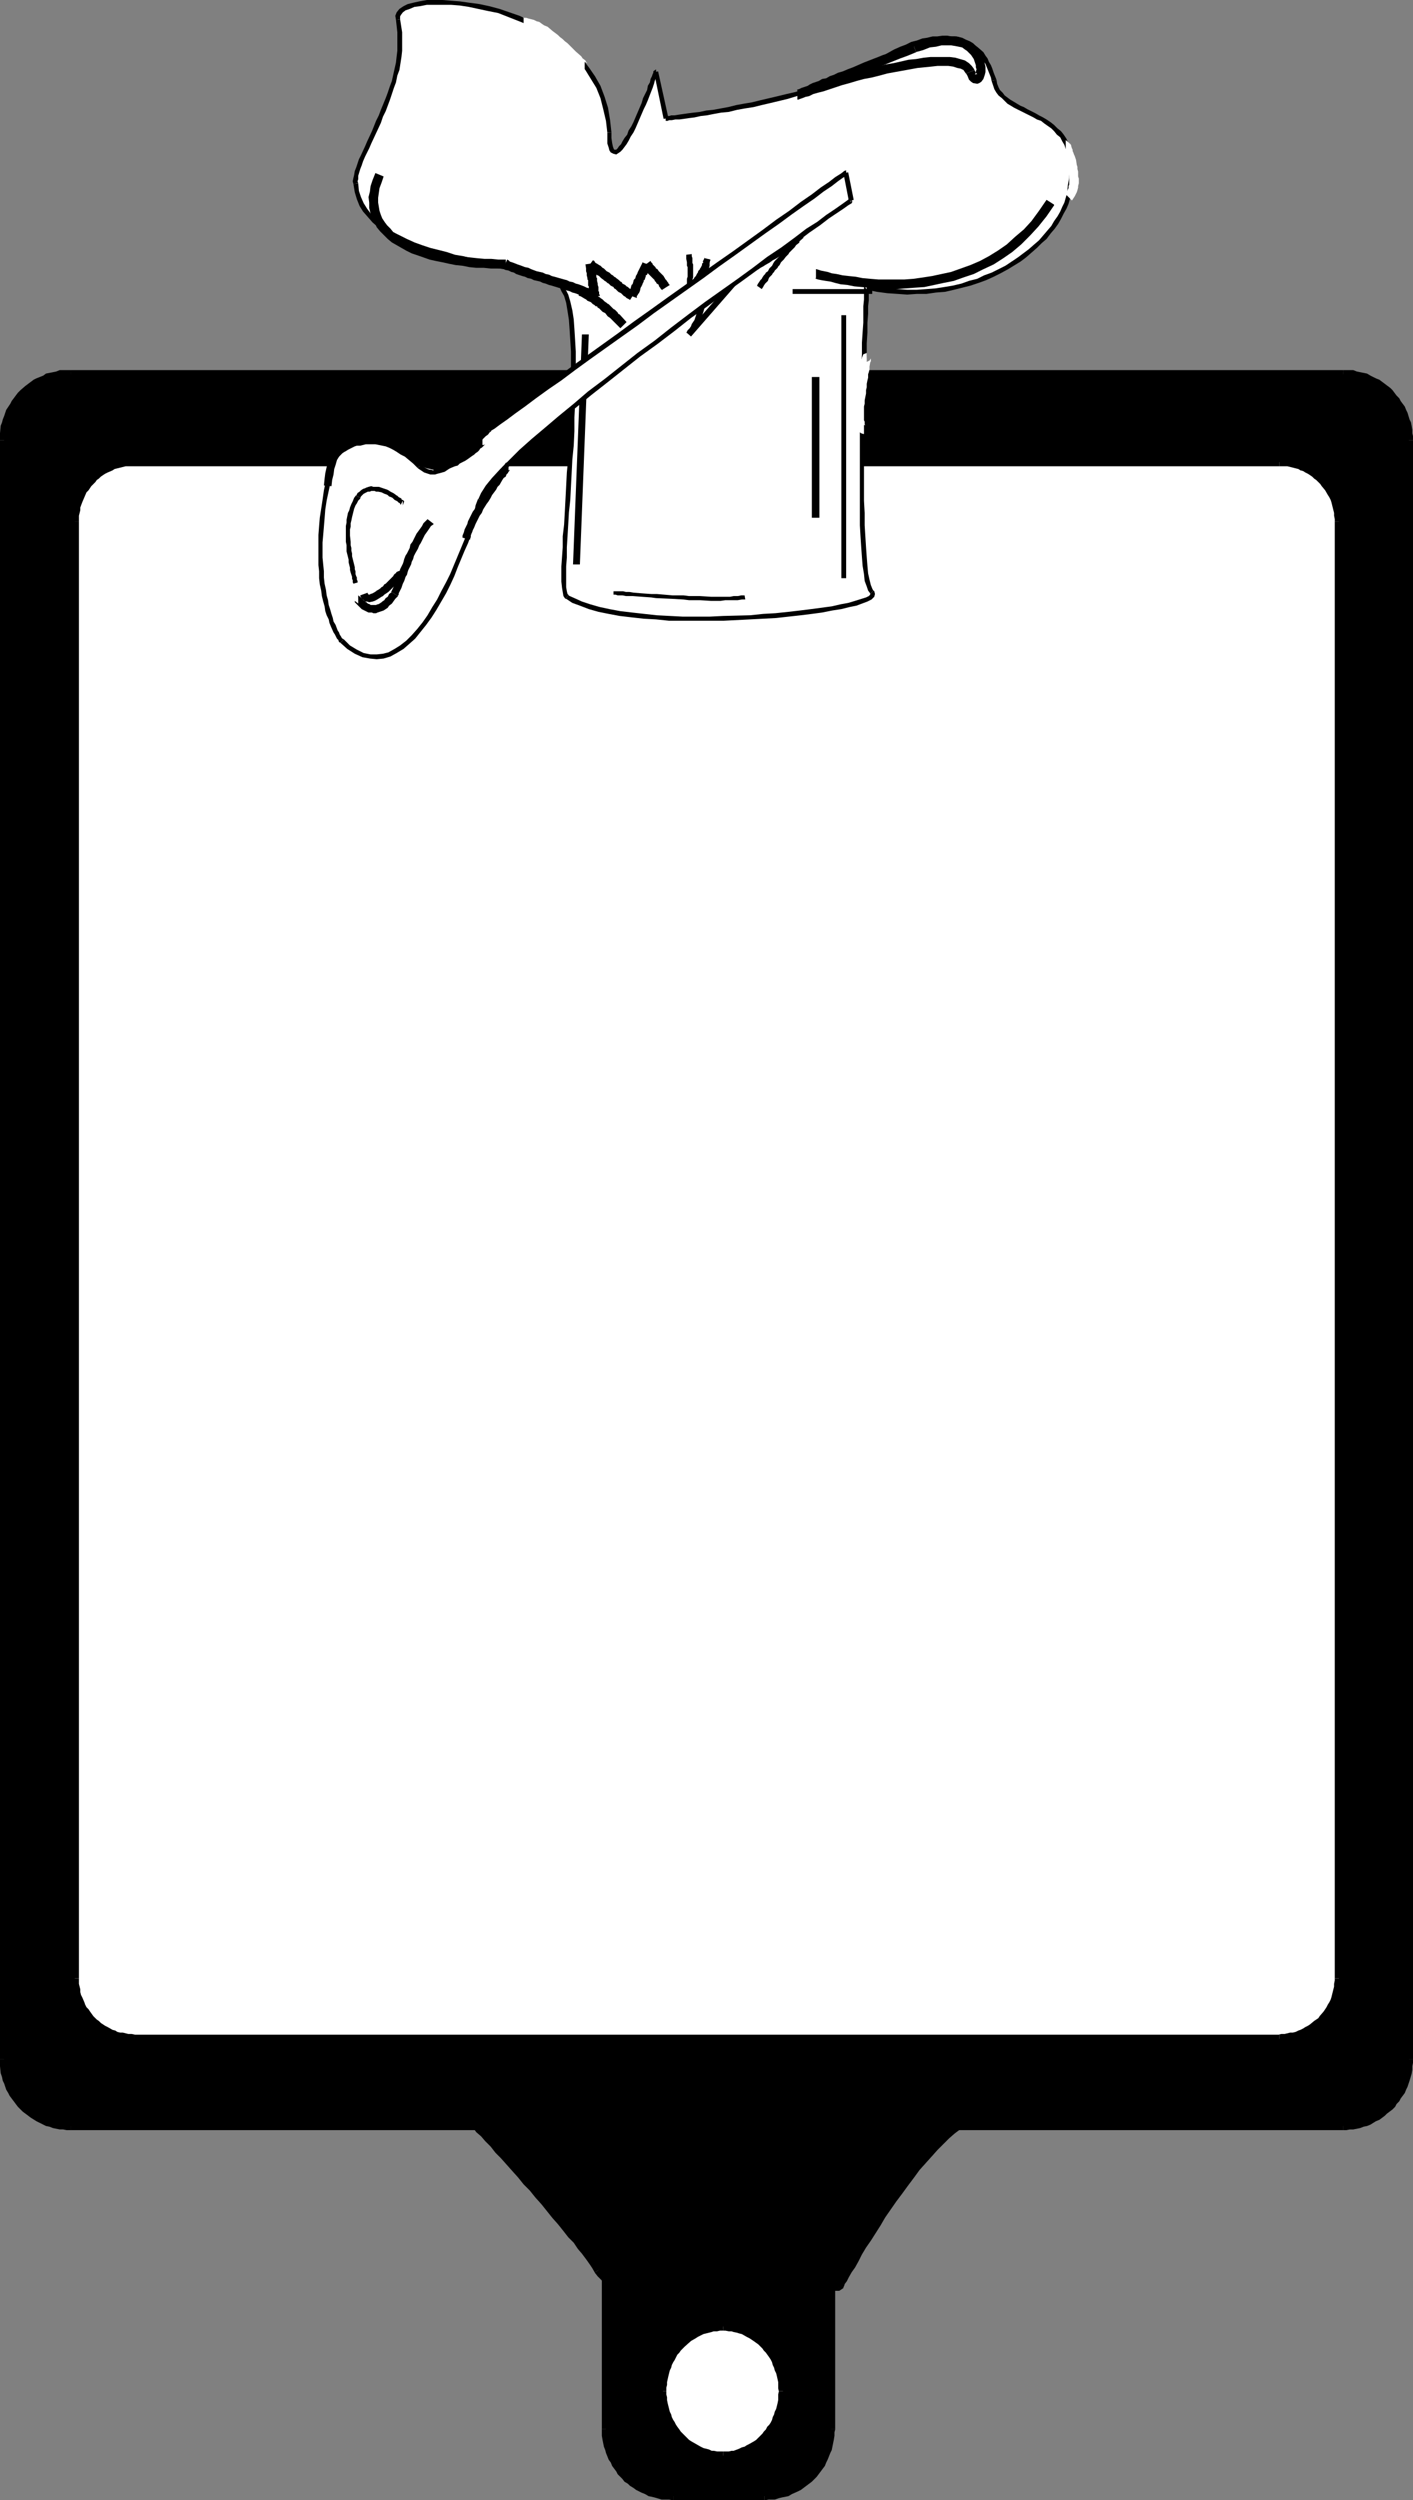 <?xml version="1.0" encoding="UTF-8" standalone="no"?>
<svg
   version="1.0"
   width="88.019mm"
   height="155.668mm"
   id="svg93"
   sodipodi:docname="Clipboard 10.wmf"
   xmlns:inkscape="http://www.inkscape.org/namespaces/inkscape"
   xmlns:sodipodi="http://sodipodi.sourceforge.net/DTD/sodipodi-0.dtd"
   xmlns="http://www.w3.org/2000/svg"
   xmlns:svg="http://www.w3.org/2000/svg">
  <rect width="100%" height="100%" fill="#808080" stroke="none"/>
  <sodipodi:namedview
     id="namedview93"
     pagecolor="#ffffff"
     bordercolor="#000000"
     borderopacity="0.25"
     inkscape:showpageshadow="2"
     inkscape:pageopacity="0.0"
     inkscape:pagecheckerboard="0"
     inkscape:deskcolor="#d1d1d1"
     inkscape:document-units="mm" />
  <defs
     id="defs1">
    <pattern
       id="WMFhbasepattern"
       patternUnits="userSpaceOnUse"
       width="6"
       height="6"
       x="0"
       y="0" />
  </defs>
  <path
     style="fill:#000000;fill-opacity:1;fill-rule:evenodd;stroke:none"
     d="m 158.499,587.384 h -1.616 l -1.616,-0.323 -1.454,-0.323 -1.454,-0.646 -1.454,-0.646 -1.293,-0.808 -1.293,-0.808 -0.969,-0.97 -0.969,-1.293 -0.969,-1.131 -0.808,-1.293 -0.646,-1.454 -0.485,-1.454 -0.485,-1.454 -0.162,-1.616 -0.162,-1.616 v -91.461 l 0.162,-1.616 0.162,-1.616 0.485,-1.454 0.485,-1.454 0.646,-1.293 0.808,-1.293 0.969,-1.131 0.969,-1.131 0.969,-0.97 1.293,-0.97 1.293,-0.808 1.454,-0.646 1.454,-0.485 1.454,-0.485 1.616,-0.162 1.616,-0.162 h 21.489 l 1.616,0.162 1.616,0.162 1.454,0.485 1.454,0.485 1.293,0.646 1.293,0.808 1.293,0.97 0.969,0.97 1.131,1.131 0.808,1.131 0.808,1.293 0.646,1.293 0.485,1.454 0.485,1.454 0.162,1.616 0.162,1.616 v 91.461 l -0.162,1.616 -0.162,1.616 -0.485,1.454 -0.485,1.454 -0.646,1.454 -0.808,1.293 -0.808,1.131 -1.131,1.293 -0.969,0.97 -1.293,0.808 -1.293,0.808 -1.293,0.646 -1.454,0.646 -1.454,0.323 -1.616,0.323 h -1.616 z"
     id="path1" />
  <path
     style="fill:#000000;fill-opacity:1;fill-rule:evenodd;stroke:none"
     d="m 158.499,586.414 v 0 h -0.808 l -0.808,-0.162 h -0.808 l -1.293,-0.323 -0.808,-0.323 -0.646,-0.162 -0.646,-0.162 -0.808,-0.323 -0.485,-0.323 -0.646,-0.485 -0.646,-0.323 -0.485,-0.485 -0.646,-0.323 -0.485,-0.485 -0.485,-0.485 -0.485,-0.485 -0.485,-0.646 -0.485,-0.485 -0.485,-0.646 -0.323,-0.485 -0.323,-0.646 -0.323,-0.646 -0.323,-0.646 -0.323,-0.808 -0.162,-0.646 -0.162,-0.646 -0.162,-0.808 -0.162,-0.646 -0.162,-0.808 v -0.646 -0.808 h -1.939 v 0.808 0.808 l 0.162,0.97 0.162,0.808 0.162,0.808 0.323,0.808 0.162,0.646 0.323,0.808 0.323,0.808 0.485,0.646 0.323,0.808 0.485,0.646 0.485,0.646 0.323,0.646 0.646,0.646 0.485,0.485 0.485,0.646 0.808,0.485 0.485,0.485 0.808,0.485 0.646,0.485 0.646,0.323 0.646,0.323 0.808,0.323 0.808,0.485 0.808,0.162 0.646,0.162 1.616,0.485 h 0.969 0.808 l 0.808,0.162 h 0.162 z"
     id="path2" />
  <path
     style="fill:#000000;fill-opacity:1;fill-rule:evenodd;stroke:none"
     d="m 143.635,571.548 v -91.461 h -1.939 v 91.461 z"
     id="path3" />
  <path
     style="fill:#000000;fill-opacity:1;fill-rule:evenodd;stroke:none"
     d="m 143.635,480.087 v -0.808 -0.646 l 0.162,-0.808 0.162,-0.808 0.162,-0.646 0.323,-1.293 0.646,-1.293 0.646,-1.293 0.323,-0.485 0.485,-0.646 0.485,-0.646 0.485,-0.485 0.485,-0.485 0.485,-0.485 0.485,-0.485 0.485,-0.485 0.646,-0.323 0.646,-0.485 0.646,-0.323 0.485,-0.323 0.808,-0.323 0.646,-0.323 1.454,-0.323 1.293,-0.323 h 0.808 l 0.646,-0.162 h 0.969 v -1.939 h -0.969 l -0.808,0.162 h -0.969 l -1.616,0.485 -1.454,0.323 -0.808,0.323 -0.646,0.323 -0.808,0.485 -0.646,0.323 -0.646,0.485 -0.646,0.323 -0.808,0.485 -0.646,0.646 -0.485,0.485 -0.485,0.646 -0.646,0.646 -0.323,0.485 -0.646,0.646 -0.323,0.808 -0.323,0.646 -0.485,0.646 -0.646,1.616 -0.162,0.646 -0.323,0.808 -0.162,0.808 -0.162,0.808 -0.162,0.808 v 0.808 0.97 z"
     id="path4" />
  <path
     style="fill:#000000;fill-opacity:1;fill-rule:evenodd;stroke:none"
     d="m 158.499,465.382 h 21.489 v -1.939 h -21.489 z"
     id="path5" />
  <path
     style="fill:#000000;fill-opacity:1;fill-rule:evenodd;stroke:none"
     d="m 179.988,465.382 h 0.808 l 0.646,0.162 h 0.646 l 0.808,0.162 0.646,0.162 0.808,0.162 0.646,0.323 0.646,0.162 0.646,0.323 0.646,0.323 0.646,0.323 1.131,0.808 0.485,0.485 0.646,0.485 0.485,0.485 0.485,0.485 0.485,0.485 0.485,0.646 0.323,0.485 0.323,0.646 0.808,1.293 0.485,1.293 0.485,1.293 0.162,0.646 0.162,0.808 v 0.808 0.646 l 0.162,0.97 v -0.162 h 1.939 v 0 l -0.162,-0.97 v -0.808 l -0.162,-0.808 -0.162,-0.808 -0.162,-0.808 -0.162,-0.808 -0.323,-0.646 -0.646,-1.616 -0.646,-1.293 -0.485,-0.646 -0.485,-0.808 -0.485,-0.485 -0.485,-0.646 -0.646,-0.646 -0.485,-0.485 -0.646,-0.485 -0.646,-0.646 -1.293,-0.808 -0.646,-0.323 -0.808,-0.485 -0.646,-0.323 -0.808,-0.323 -0.808,-0.162 -0.808,-0.162 -0.646,-0.162 -0.969,-0.323 h -0.808 l -0.808,-0.162 h -0.808 z"
     id="path6" />
  <path
     style="fill:#000000;fill-opacity:1;fill-rule:evenodd;stroke:none"
     d="m 194.69,480.087 v 91.461 h 1.939 v -91.461 z"
     id="path7" />
  <path
     style="fill:#000000;fill-opacity:1;fill-rule:evenodd;stroke:none"
     d="m 194.69,571.548 v 0 l -0.162,0.646 v 0.808 0.808 l -0.162,0.646 -0.162,0.808 -0.323,0.646 -0.162,0.646 -0.323,0.808 -0.162,0.646 -0.323,0.646 -0.485,0.646 -0.323,0.485 -0.323,0.646 -0.485,0.485 -0.485,0.646 -0.485,0.485 -0.485,0.485 -1.131,0.808 -0.646,0.485 -0.485,0.323 -0.646,0.485 -1.293,0.646 -0.646,0.162 -0.646,0.162 -0.808,0.323 -0.646,0.162 -0.808,0.162 h -0.646 l -0.808,0.162 h -0.808 0.162 v 1.939 h 0.162 l 0.808,-0.162 h 0.646 0.808 l 0.969,-0.323 0.646,-0.162 0.808,-0.162 0.808,-0.162 0.808,-0.485 1.454,-0.646 0.646,-0.323 0.646,-0.485 0.646,-0.485 1.293,-0.97 0.646,-0.646 0.485,-0.485 0.485,-0.646 0.485,-0.646 0.485,-0.646 0.485,-0.646 0.323,-0.808 0.323,-0.646 0.323,-0.808 0.323,-0.808 0.323,-0.646 0.162,-0.808 0.162,-0.808 0.162,-0.808 0.162,-0.97 v -0.808 l 0.162,-0.646 v -0.162 z"
     id="path8" />
  <path
     style="fill:#000000;fill-opacity:1;fill-rule:evenodd;stroke:none"
     d="m 179.988,586.414 h -21.489 v 1.939 h 21.489 z"
     id="path9" />
  <path
     style="fill:#000000;fill-opacity:1;fill-rule:evenodd;stroke:none"
     d="m 197.599,538.098 0.969,-1.778 2.747,-4.686 4.039,-6.625 5.009,-7.433 2.747,-3.878 2.747,-3.555 2.908,-3.393 2.747,-2.909 1.454,-1.293 1.293,-1.131 1.293,-0.97 1.293,-0.808 1.293,-0.646 1.293,-0.485 1.131,-0.162 0.969,0.162 0.646,0.162 h 0.162 l -0.323,0.162 h -2.424 l -5.17,0.162 -7.271,-0.162 -19.388,-0.162 -23.266,-0.485 -44.916,-1.131 -20.842,-0.646 4.201,4.686 9.694,10.665 5.655,6.464 5.17,6.14 2.262,2.909 2.1,2.585 1.777,2.424 1.293,1.939 0.646,0.97 0.969,0.808 1.131,0.485 1.293,0.808 1.616,0.323 1.616,0.485 1.939,0.485 2.1,0.323 4.362,0.485 4.685,0.323 5.009,0.162 5.009,-0.162 9.856,-0.323 8.402,-0.646 z"
     id="path10" />
  <path
     style="fill:#000000;fill-opacity:1;fill-rule:evenodd;stroke:none"
     d="m 197.599,539.068 0.969,-0.646 v -0.162 l 0.162,-0.323 0.162,-0.485 0.485,-0.646 0.485,-0.97 0.646,-1.131 0.808,-1.131 0.808,-1.454 0.808,-1.616 0.969,-1.616 1.131,-1.616 1.131,-1.778 1.131,-1.778 1.131,-1.939 2.585,-3.717 1.454,-1.939 1.293,-1.778 1.454,-1.939 1.293,-1.778 1.454,-1.616 1.454,-1.616 1.293,-1.454 1.454,-1.454 1.293,-1.293 1.293,-1.131 1.293,-0.97 1.293,-0.646 1.131,-0.646 1.131,-0.323 0.969,-0.162 0.969,0.162 h -0.162 l 0.323,-1.939 v 0 l -1.293,-0.162 -1.293,0.323 -1.293,0.323 -1.454,0.646 -1.293,0.808 -1.454,1.131 -1.454,1.131 -1.293,1.454 -1.454,1.293 -1.454,1.616 -1.454,1.616 -1.454,1.778 -1.454,1.778 -1.293,1.778 -1.454,1.939 -1.293,1.939 -2.585,3.878 -1.293,1.778 -1.131,1.939 -1.131,1.778 -1.131,1.616 -0.969,1.616 -0.808,1.616 -0.969,1.293 -0.646,1.293 -0.646,1.131 -0.485,0.808 -0.485,0.97 -0.323,0.485 -0.162,0.485 -0.162,0.162 0.969,-0.646 z"
     id="path11" />
  <path
     style="fill:#000000;fill-opacity:1;fill-rule:evenodd;stroke:none"
     d="m 231.366,499.478 v 0 l -0.162,-0.646 0.485,-1.131 -0.646,0.162 h -1.616 -2.1 l -2.908,0.162 -3.393,-0.162 h -3.878 -9.048 l -5.009,-0.162 h -5.332 l -5.655,-0.162 -17.611,-0.323 -6.14,-0.162 -11.956,-0.323 -5.816,-0.162 -5.655,-0.162 -5.493,-0.162 h -5.009 l -4.847,-0.162 -4.524,-0.162 -4.039,-0.162 h -3.555 l -2.908,-0.162 h -2.585 l -1.777,-0.162 h -1.454 v 1.939 -1.939 1.939 h 1.454 l 1.777,0.162 h 2.424 l 3.07,0.162 h 3.393 l 4.039,0.162 h 4.524 l 4.847,0.323 h 5.17 l 5.493,0.162 5.493,0.162 5.978,0.162 11.956,0.162 5.978,0.162 17.611,0.485 5.816,0.162 h 5.332 l 5.009,0.162 h 9.048 3.878 l 3.393,0.162 2.908,-0.162 h 2.262 1.616 l 1.131,-0.162 0.808,-1.131 -1.293,-0.97 h -0.162 z"
     id="path12" />
  <path
     style="fill:#000000;fill-opacity:1;fill-rule:evenodd;stroke:none"
     d="m 108.736,497.377 -0.646,-0.162 v 0 l 0.162,0.162 0.485,0.323 0.323,0.646 0.646,0.646 0.808,0.808 0.808,0.808 0.808,1.131 1.131,0.97 0.969,1.131 1.293,1.293 1.131,1.454 1.293,1.293 1.293,1.454 1.293,1.454 1.454,1.616 1.293,1.616 1.454,1.454 1.293,1.616 1.454,1.616 1.293,1.616 1.293,1.616 1.293,1.454 1.293,1.616 1.131,1.454 1.293,1.293 0.969,1.454 0.969,1.131 0.969,1.293 0.808,1.131 0.646,0.97 0.646,1.131 v -0.162 l 1.616,-0.97 v 0 l -0.808,-0.97 -0.646,-1.131 -0.808,-1.131 -0.969,-1.293 -0.969,-1.293 -0.969,-1.293 -1.131,-1.454 -1.293,-1.454 -1.131,-1.616 -1.293,-1.454 -1.454,-1.616 -1.293,-1.616 -1.454,-1.616 -1.454,-1.454 -1.293,-1.616 -1.454,-1.616 -1.293,-1.454 -1.293,-1.616 -1.293,-1.454 -1.293,-1.454 -1.293,-1.131 -1.131,-1.454 -1.131,-1.131 -0.969,-1.131 -0.969,-0.97 -0.646,-0.808 -0.808,-0.808 -0.646,-0.646 -0.485,-0.646 -0.323,-0.323 -0.162,-0.162 -0.162,-0.162 -0.646,-0.323 z"
     id="path13" />
  <path
     style="fill:#000000;fill-opacity:1;fill-rule:evenodd;stroke:none"
     d="m 140.08,534.705 v 0.162 l 0.646,0.808 0.969,0.97 1.293,0.646 1.454,0.808 1.616,0.485 1.777,0.485 1.939,0.485 2.1,0.323 2.262,0.162 2.262,0.323 2.424,0.162 2.424,0.162 h 2.424 2.585 2.424 2.747 2.424 l 2.424,-0.162 2.424,-0.162 h 2.424 l 2.262,-0.162 2.262,-0.162 1.939,-0.162 1.939,-0.162 1.777,-0.162 1.616,-0.162 h 1.293 l 1.293,-0.162 0.969,-0.162 h 0.485 0.646 v -1.939 0 h -0.646 l -0.808,0.162 h -0.808 l -1.293,0.162 -1.293,0.162 h -1.616 l -1.777,0.162 -1.939,0.162 -1.939,0.162 -2.262,0.162 -2.1,0.162 -2.424,0.162 h -2.424 l -2.585,0.162 -2.424,0.162 h -2.585 l -2.424,-0.162 h -2.585 -2.424 l -2.424,-0.162 -2.262,-0.162 -2.262,-0.323 -2.1,-0.162 -2.1,-0.323 -1.777,-0.323 -1.616,-0.485 -1.454,-0.485 -1.293,-0.646 -0.969,-0.646 -0.808,-0.646 -0.646,-0.646 h 0.162 z"
     id="path14" />
  <path
     style="fill:#000000;fill-opacity:1;fill-rule:evenodd;stroke:none"
     d="m 16.642,500.286 h -1.616 l -1.454,-0.323 -1.616,-0.323 -1.454,-0.646 -1.293,-0.646 -1.293,-0.808 -1.293,-0.808 -1.131,-0.97 -0.969,-1.131 -0.969,-1.293 -0.808,-1.293 -0.485,-1.293 -0.646,-1.454 -0.323,-1.454 -0.323,-1.616 v -1.616 -381.032 -1.454 l 0.323,-1.616 0.323,-1.454 0.646,-1.454 0.485,-1.454 0.808,-1.293 0.969,-1.131 0.969,-1.131 1.131,-0.97 1.293,-0.97 1.293,-0.808 1.293,-0.646 1.454,-0.485 1.616,-0.485 1.454,-0.162 h 1.616 299.549 1.616 l 1.454,0.162 1.616,0.485 1.293,0.485 1.454,0.646 1.293,0.808 1.131,0.97 1.131,0.97 0.969,1.131 0.969,1.131 0.808,1.293 0.646,1.454 0.485,1.454 0.323,1.454 0.323,1.616 v 1.454 381.032 1.616 l -0.323,1.616 -0.323,1.454 -0.485,1.454 -0.646,1.293 -0.808,1.293 -0.969,1.293 -0.969,1.131 -1.131,0.97 -1.131,0.808 -1.293,0.808 -1.454,0.646 -1.293,0.646 -1.616,0.323 -1.454,0.323 h -1.616 z"
     id="path15" />
  <path
     style="fill:#000000;fill-opacity:1;fill-rule:evenodd;stroke:none"
     d="m 16.642,499.478 h 0.162 l -0.969,-0.162 h -0.808 l -0.646,-0.162 -0.808,-0.162 -0.646,-0.162 -0.646,-0.162 -0.808,-0.323 -0.646,-0.162 -1.293,-0.646 -1.131,-0.646 -0.646,-0.646 -0.646,-0.323 -0.485,-0.485 -0.969,-0.97 -0.969,-1.131 -0.323,-0.485 -0.808,-1.293 -0.323,-0.646 -0.485,-1.293 -0.162,-0.646 -0.323,-0.646 -0.162,-0.808 -0.162,-1.454 -0.162,-0.646 v -0.808 H 0 v 0.808 0.808 l 0.162,1.616 0.323,0.97 0.162,0.808 0.323,0.646 0.485,1.454 0.485,0.808 0.323,0.646 0.485,0.646 0.485,0.646 0.485,0.646 0.485,0.646 1.131,1.131 0.646,0.485 0.646,0.485 0.646,0.485 1.293,0.808 1.616,0.808 0.646,0.323 0.808,0.162 0.808,0.323 0.808,0.162 0.808,0.162 h 0.808 l 0.808,0.162 h 0.808 0.162 z"
     id="path16" />
  <path
     style="fill:#000000;fill-opacity:1;fill-rule:evenodd;stroke:none"
     d="M 1.777,484.612 V 103.58 H 0 v 381.032 z"
     id="path17" />
  <path
     style="fill:#000000;fill-opacity:1;fill-rule:evenodd;stroke:none"
     d="m 1.777,103.58 v -0.808 l 0.162,-0.646 0.162,-1.616 0.162,-0.646 0.323,-0.646 0.162,-0.646 0.485,-1.293 0.646,-1.293 0.485,-0.485 0.485,-0.646 0.323,-0.485 0.485,-0.646 0.485,-0.485 1.131,-0.97 1.131,-0.808 0.485,-0.485 0.646,-0.323 0.646,-0.323 0.646,-0.162 0.646,-0.323 0.646,-0.323 0.808,-0.162 0.646,-0.162 0.808,-0.162 h 0.646 0.808 0.808 V 87.098 H 15.834 14.864 14.056 l -0.808,0.323 -0.808,0.162 -0.808,0.162 -0.808,0.162 -0.646,0.485 L 9.371,88.714 8.563,89.037 7.917,89.36 7.271,89.845 6.624,90.329 5.978,90.814 4.847,91.784 4.201,92.43 3.716,93.076 3.231,93.723 2.747,94.369 2.424,95.016 1.454,96.47 0.969,97.924 0.646,98.732 0.485,99.379 0.162,100.186 0,101.964 v 0.808 0.808 z"
     id="path18" />
  <path
     style="fill:#000000;fill-opacity:1;fill-rule:evenodd;stroke:none"
     d="M 16.642,89.037 H 316.19 V 87.098 H 16.642 Z"
     id="path19" />
  <path
     style="fill:#000000;fill-opacity:1;fill-rule:evenodd;stroke:none"
     d="m 316.19,89.037 h 0.646 0.808 0.646 l 0.808,0.162 0.646,0.162 0.808,0.162 0.646,0.323 0.485,0.323 0.808,0.162 0.485,0.323 0.646,0.485 1.293,0.646 0.485,0.485 0.485,0.485 0.646,0.485 0.485,0.485 0.323,0.646 0.485,0.485 0.485,0.646 0.323,0.485 0.323,0.646 0.323,0.646 0.323,0.646 0.485,1.293 0.162,0.646 0.162,0.808 0.162,0.646 0.162,0.808 v 0.646 0.97 -0.162 h 1.939 v 0 -0.97 l -0.162,-0.646 v -0.808 l -0.162,-0.97 -0.162,-0.808 -0.323,-0.646 -0.485,-1.616 -0.323,-0.646 -0.323,-0.808 -0.485,-0.646 -0.485,-0.646 -0.323,-0.646 -0.646,-0.646 -0.485,-0.646 -0.485,-0.646 -0.485,-0.485 -0.646,-0.485 -0.646,-0.485 -1.293,-0.97 -0.808,-0.323 -0.646,-0.323 -0.646,-0.323 -0.808,-0.485 -0.808,-0.162 -0.808,-0.162 -0.808,-0.162 -0.808,-0.323 h -0.808 -0.808 -0.808 z"
     id="path20" />
  <path
     style="fill:#000000;fill-opacity:1;fill-rule:evenodd;stroke:none"
     d="m 330.731,103.58 v 381.032 h 1.939 V 103.58 Z"
     id="path21" />
  <path
     style="fill:#000000;fill-opacity:1;fill-rule:evenodd;stroke:none"
     d="m 330.731,484.612 v -0.162 0.808 0.808 l -0.162,0.808 -0.162,0.646 -0.323,1.454 -0.485,1.293 -0.323,0.646 -0.323,0.646 -0.323,0.646 -0.323,0.646 -0.485,0.485 -0.485,0.485 -0.485,0.646 -0.485,0.485 -0.323,0.485 -0.646,0.485 -0.485,0.485 -0.646,0.485 -0.646,0.323 -0.646,0.323 -1.293,0.646 -0.485,0.162 -0.808,0.323 -0.646,0.162 -0.646,0.162 -0.808,0.162 -0.646,0.162 h -0.808 l -0.808,0.162 h 0.162 v 1.778 h 0.162 0.646 l 0.808,-0.162 h 0.808 l 0.808,-0.162 0.808,-0.162 0.808,-0.323 0.808,-0.162 0.808,-0.323 1.293,-0.808 0.808,-0.323 0.646,-0.485 0.646,-0.485 0.485,-0.485 0.646,-0.485 0.646,-0.485 0.646,-0.646 0.323,-0.646 0.646,-0.646 0.323,-0.646 0.485,-0.646 0.485,-0.646 0.323,-0.808 0.323,-0.646 0.485,-1.454 0.485,-1.616 0.162,-0.97 v -0.808 l 0.162,-0.808 v -0.646 -0.162 z"
     id="path22" />
  <path
     style="fill:#000000;fill-opacity:1;fill-rule:evenodd;stroke:none"
     d="M 316.19,499.478 H 16.642 v 1.778 H 316.19 Z"
     id="path23" />
  <path
     style="fill:#ffffff;fill-opacity:1;fill-rule:evenodd;stroke:none"
     d="m 31.667,479.764 -1.454,-0.162 -1.454,-0.162 -1.293,-0.485 -1.293,-0.485 -1.293,-0.485 -1.131,-0.808 -1.131,-0.808 -0.969,-0.808 -0.808,-1.131 -0.969,-0.97 -0.485,-1.131 -0.646,-1.293 -0.485,-1.293 -0.323,-1.293 -0.323,-1.454 v -1.454 -342.735 -1.454 l 0.323,-1.454 0.323,-1.293 0.485,-1.293 0.646,-1.293 0.485,-1.131 0.969,-1.131 0.808,-0.97 0.969,-0.808 1.131,-0.97 1.131,-0.646 1.293,-0.646 1.293,-0.323 1.293,-0.485 1.454,-0.162 h 1.454 269.497 1.454 l 1.454,0.162 1.293,0.485 1.293,0.323 1.293,0.646 1.131,0.646 1.131,0.97 0.969,0.808 0.808,0.97 0.808,1.131 0.808,1.131 0.485,1.293 0.485,1.293 0.323,1.293 0.323,1.454 v 1.454 342.735 1.454 l -0.323,1.454 -0.323,1.293 -0.485,1.293 -0.485,1.293 -0.808,1.131 -0.808,0.97 -0.808,1.131 -0.969,0.808 -1.131,0.808 -1.131,0.808 -1.293,0.485 -1.293,0.485 -1.293,0.485 -1.454,0.162 -1.454,0.162 z"
     id="path24" />
  <path
     style="fill:#000000;fill-opacity:1;fill-rule:evenodd;stroke:none"
     d="m 31.667,478.794 h 0.162 l -0.808,-0.162 h -0.808 l -0.646,-0.162 -0.646,-0.162 h -0.646 l -0.646,-0.162 -0.485,-0.323 -0.646,-0.162 -1.131,-0.646 -0.646,-0.323 -0.485,-0.323 -0.485,-0.323 -0.485,-0.485 -0.485,-0.323 -0.323,-0.323 -0.485,-0.485 -0.808,-1.131 -0.323,-0.485 -0.485,-0.485 -0.323,-0.646 -0.162,-0.485 -0.485,-1.131 -0.323,-0.646 -0.162,-0.646 v -0.646 l -0.162,-0.646 -0.162,-0.646 v -0.646 -0.646 h -1.939 v 0.646 0.808 l 0.162,0.808 0.162,0.646 0.162,0.808 0.162,0.646 0.162,0.808 0.646,1.293 0.323,0.646 0.323,0.646 0.485,0.646 0.323,0.485 0.969,1.131 0.485,0.646 0.485,0.485 0.646,0.485 0.485,0.323 0.485,0.485 0.646,0.323 0.646,0.485 1.293,0.646 0.646,0.162 0.808,0.323 0.646,0.162 0.808,0.162 0.646,0.162 0.808,0.162 h 0.808 0.646 0.162 z"
     id="path25" />
  <path
     style="fill:#000000;fill-opacity:1;fill-rule:evenodd;stroke:none"
     d="M 18.58,465.544 V 122.809 h -1.939 v 342.735 z"
     id="path26" />
  <path
     style="fill:#000000;fill-opacity:1;fill-rule:evenodd;stroke:none"
     d="m 18.58,122.809 v -0.808 -0.646 l 0.162,-0.646 0.162,-0.646 v -0.646 l 0.485,-1.293 0.485,-1.131 0.485,-1.131 0.485,-0.485 0.323,-0.485 0.323,-0.485 0.485,-0.485 0.485,-0.485 0.323,-0.485 0.485,-0.323 0.485,-0.485 0.485,-0.323 0.485,-0.323 0.646,-0.323 1.131,-0.485 0.485,-0.323 1.293,-0.323 0.646,-0.162 0.646,-0.162 h 0.646 0.646 0.808 v -1.939 h -0.808 -0.808 -0.808 l -0.646,0.162 -0.808,0.162 -1.454,0.485 -0.646,0.323 -1.293,0.646 -0.646,0.323 -0.646,0.323 -0.485,0.485 -0.646,0.323 -0.485,0.646 -0.485,0.485 -0.485,0.485 -0.485,0.485 -0.485,0.646 -0.323,0.485 -0.485,0.646 -0.646,1.293 -0.646,1.293 -0.323,1.454 -0.162,0.808 -0.162,0.646 -0.162,0.808 v 0.808 0.808 z"
     id="path27" />
  <path
     style="fill:#000000;fill-opacity:1;fill-rule:evenodd;stroke:none"
     d="M 31.667,109.72 H 301.164 v -1.939 H 31.667 Z"
     id="path28" />
  <path
     style="fill:#000000;fill-opacity:1;fill-rule:evenodd;stroke:none"
     d="m 301.164,109.72 h 0.646 0.646 0.646 l 0.646,0.162 0.646,0.162 0.646,0.162 0.646,0.162 0.485,0.323 0.646,0.162 0.485,0.323 0.646,0.323 0.485,0.323 0.485,0.323 0.485,0.485 0.485,0.323 0.485,0.485 0.485,0.485 0.323,0.485 0.808,0.97 0.646,1.131 0.323,0.485 0.323,0.646 0.162,0.485 0.162,0.646 0.162,0.646 0.162,0.646 0.162,0.646 v 0.646 l 0.162,0.808 v 0.808 -0.162 h 1.939 v -0.162 -0.646 l -0.162,-0.808 v -0.808 l -0.162,-0.646 -0.162,-0.808 -0.162,-0.646 -0.323,-0.808 -0.162,-0.646 -0.485,-0.646 -0.323,-0.646 -0.323,-0.646 -0.323,-0.646 -0.969,-1.131 -0.323,-0.485 -0.485,-0.485 -0.646,-0.646 -0.485,-0.485 -0.646,-0.323 -0.485,-0.485 -0.646,-0.323 -0.646,-0.323 -0.646,-0.485 -0.646,-0.162 -0.646,-0.323 -0.808,-0.162 -0.646,-0.323 -0.808,-0.162 -0.646,-0.162 h -0.808 -0.808 -0.646 z"
     id="path29" />
  <path
     style="fill:#000000;fill-opacity:1;fill-rule:evenodd;stroke:none"
     d="m 314.251,122.809 v 342.735 h 1.939 V 122.809 Z"
     id="path30" />
  <path
     style="fill:#000000;fill-opacity:1;fill-rule:evenodd;stroke:none"
     d="m 314.251,465.544 v -0.162 0.646 l -0.162,0.808 v 0.646 l -0.162,0.646 -0.162,0.646 -0.162,0.646 -0.162,0.646 -0.162,0.485 -0.323,0.646 -0.323,0.485 -0.323,0.646 -0.323,0.485 -0.323,0.485 -0.969,1.131 -0.323,0.485 -0.485,0.323 -0.485,0.323 -0.969,0.808 -0.485,0.323 -0.646,0.323 -0.485,0.323 -0.646,0.323 -0.485,0.162 -0.646,0.323 -0.646,0.162 h -0.646 l -0.646,0.162 -0.646,0.162 h -0.808 l -0.646,0.162 h 0.162 v 1.778 h 0.162 0.485 0.808 l 0.808,-0.162 0.646,-0.162 0.808,-0.162 0.646,-0.162 0.808,-0.162 0.646,-0.323 0.646,-0.323 0.646,-0.323 0.646,-0.485 0.646,-0.323 1.131,-0.808 0.485,-0.485 0.646,-0.485 0.485,-0.646 0.808,-1.131 0.485,-0.485 0.323,-0.646 0.323,-0.646 0.323,-0.646 0.485,-0.646 0.162,-0.646 0.323,-0.808 0.162,-0.646 0.162,-0.646 0.162,-0.808 v -0.808 l 0.162,-0.646 v -0.646 -0.162 z"
     id="path31" />
  <path
     style="fill:#000000;fill-opacity:1;fill-rule:evenodd;stroke:none"
     d="M 301.164,478.794 H 31.667 v 1.778 H 301.164 Z"
     id="path32" />
  <path
     style="fill:#ffffff;fill-opacity:1;fill-rule:evenodd;stroke:none"
     d="m 156.075,562.66 v -1.454 l 0.162,-1.454 0.323,-1.454 0.646,-1.454 0.485,-1.293 0.808,-1.293 0.646,-1.131 0.969,-0.97 0.969,-1.131 1.131,-0.808 1.131,-0.808 1.293,-0.646 1.293,-0.485 1.454,-0.485 1.454,-0.162 1.454,-0.162 1.293,0.162 1.454,0.162 1.454,0.485 1.293,0.485 1.131,0.646 1.293,0.808 1.131,0.808 0.808,1.131 0.969,0.97 0.808,1.131 0.646,1.293 0.646,1.293 0.485,1.454 0.323,1.454 0.162,1.454 0.162,1.454 -0.162,1.616 -0.162,1.454 -0.323,1.454 -0.485,1.454 -0.646,1.293 -0.646,1.293 -0.808,1.131 -0.969,0.97 -0.808,1.131 -1.131,0.808 -1.293,0.808 -1.131,0.646 -1.293,0.485 -1.454,0.323 -1.454,0.323 h -1.293 -1.454 l -1.454,-0.323 -1.454,-0.323 -1.293,-0.485 -1.293,-0.646 -1.131,-0.808 -1.131,-0.808 -0.969,-1.131 -0.969,-0.97 -0.646,-1.131 -0.808,-1.293 -0.485,-1.293 -0.646,-1.454 -0.323,-1.454 -0.162,-1.454 z"
     id="path33" />
  <path
     style="fill:#000000;fill-opacity:1;fill-rule:evenodd;stroke:none"
     d="m 156.883,562.66 v -0.808 l 0.162,-0.646 v -0.646 l 0.323,-1.454 0.323,-1.293 0.323,-0.646 0.162,-0.646 0.323,-0.646 0.323,-0.485 0.323,-0.646 0.323,-0.646 0.485,-0.485 0.323,-0.485 0.485,-0.485 0.485,-0.485 1.454,-1.293 1.131,-0.646 0.485,-0.323 0.646,-0.323 0.646,-0.323 0.646,-0.162 0.646,-0.162 0.646,-0.162 0.485,-0.162 h 0.808 l 0.646,-0.162 h 0.808 v -1.939 h -0.808 l -0.808,0.162 h -0.808 l -0.808,0.162 -0.646,0.162 -0.808,0.323 -0.646,0.162 -0.808,0.323 -0.646,0.323 -0.646,0.323 -1.293,0.808 -1.616,1.616 -0.646,0.485 -0.485,0.485 -0.323,0.646 -0.646,0.646 -0.323,0.646 -0.323,0.646 -0.485,0.646 -0.323,0.646 -0.162,0.808 -0.323,0.646 -0.323,0.808 -0.162,0.646 -0.323,1.616 v 0.808 0.808 0.808 z"
     id="path34" />
  <path
     style="fill:#000000;fill-opacity:1;fill-rule:evenodd;stroke:none"
     d="m 170.293,548.44 h 0.485 l 0.808,0.162 h 0.646 l 0.485,0.162 0.808,0.162 0.485,0.162 0.646,0.162 1.131,0.646 0.646,0.323 0.969,0.646 1.131,0.808 0.485,0.485 0.485,0.485 0.323,0.485 0.485,0.485 0.808,1.131 0.323,0.485 0.323,0.646 0.162,0.646 0.323,0.646 0.162,0.646 0.323,0.646 0.162,0.646 0.323,1.454 v 0.646 0.808 l 0.162,0.808 v -0.162 h 1.939 v 0 l -0.162,-0.808 v -0.808 l -0.162,-0.808 v -0.808 l -0.323,-0.808 -0.162,-0.646 -0.162,-0.808 -0.323,-0.646 -0.323,-0.808 -0.323,-0.646 -0.323,-0.646 -0.485,-0.808 -0.808,-1.131 -0.485,-0.485 -0.323,-0.646 -0.646,-0.646 -0.485,-0.485 -1.131,-0.97 -1.293,-0.808 -0.646,-0.323 -1.293,-0.646 -0.808,-0.162 -0.646,-0.323 -0.808,-0.162 -0.808,-0.162 h -0.646 l -0.808,-0.162 h -0.646 z"
     id="path35" />
  <path
     style="fill:#000000;fill-opacity:1;fill-rule:evenodd;stroke:none"
     d="m 183.381,562.66 v 0 l -0.162,0.808 v 0.646 0.646 l -0.162,0.808 -0.323,1.293 -0.323,0.646 -0.162,0.646 -0.323,0.646 -0.162,0.646 -0.323,0.646 -0.323,0.485 -0.485,0.485 -0.323,0.646 -0.485,0.485 -0.323,0.485 -0.485,0.485 -0.485,0.485 -0.485,0.485 -0.485,0.323 -1.131,0.646 -0.646,0.323 -0.485,0.323 -0.646,0.162 -0.646,0.323 -1.293,0.485 h -0.485 l -0.646,0.162 h -0.808 -0.646 0.162 v 1.939 0 h 0.646 0.808 l 0.646,-0.162 0.808,-0.162 0.808,-0.162 0.646,-0.323 0.646,-0.162 0.808,-0.323 0.646,-0.323 0.646,-0.323 1.131,-0.808 0.646,-0.485 0.646,-0.485 0.485,-0.485 0.646,-0.485 0.323,-0.808 0.485,-0.485 0.485,-0.646 0.323,-0.485 0.485,-0.808 0.323,-0.646 0.323,-0.646 0.323,-0.646 0.323,-0.808 0.162,-0.808 0.485,-1.454 v -0.808 l 0.162,-0.808 v -0.646 l 0.162,-0.808 v -0.162 z"
     id="path36" />
  <path
     style="fill:#000000;fill-opacity:1;fill-rule:evenodd;stroke:none"
     d="m 170.293,576.88 v 0 h -0.646 -0.808 l -0.808,-0.162 h -0.485 l -0.646,-0.323 -0.646,-0.162 -0.646,-0.162 -0.646,-0.323 -1.131,-0.646 -1.131,-0.646 -0.485,-0.323 -0.485,-0.485 -0.485,-0.485 -0.485,-0.485 -0.485,-0.485 -0.323,-0.485 -0.485,-0.646 -0.323,-0.485 -0.323,-0.646 -0.323,-0.485 -0.323,-0.646 -0.162,-0.646 -0.323,-0.646 -0.323,-1.293 -0.162,-0.646 -0.162,-0.808 v -0.646 l -0.162,-0.646 v -0.808 h -1.777 v 0.808 0.808 0.808 l 0.162,0.808 0.162,0.808 0.485,1.454 0.323,0.808 0.162,0.646 0.323,0.646 0.485,0.808 0.323,0.485 0.323,0.646 0.646,0.646 0.323,0.646 0.485,0.646 0.646,0.485 0.485,0.485 0.646,0.485 0.485,0.485 1.293,0.808 1.293,0.646 0.808,0.323 0.646,0.162 0.646,0.323 0.808,0.162 0.808,0.162 0.808,0.162 h 0.808 0.646 0.162 z"
     id="path37" />
  <path
     style="fill:#ffffff;fill-opacity:1;fill-rule:evenodd;stroke:none"
     d="m 204.061,67.707 -0.323,10.503 -0.485,10.988 -0.162,12.604 -0.162,6.625 v 6.302 l 0.323,11.473 0.323,4.848 0.485,4.04 0.162,1.454 0.323,1.293 0.323,0.97 0.485,0.646 0.162,0.323 -0.162,0.485 -0.485,0.323 -0.808,0.485 -1.131,0.485 -1.293,0.323 -3.555,0.97 -4.524,0.808 -5.17,0.646 -5.655,0.646 -6.14,0.323 -6.301,0.323 h -6.301 -6.301 l -5.978,-0.485 -5.655,-0.646 -2.585,-0.485 -2.424,-0.485 -2.262,-0.646 -1.939,-0.646 -1.777,-0.808 -1.616,-0.97 -0.162,-0.323 -0.323,-0.646 -0.162,-2.585 v -3.555 l 0.162,-4.525 0.808,-11.15 0.323,-6.302 0.485,-6.625 0.162,-6.464 0.323,-6.464 v -6.14 l -0.162,-5.494 -0.323,-4.848 -0.323,-2.101 -0.485,-2.101 -0.323,-1.454 -0.646,-1.454 -0.646,-0.97 -0.808,-0.808 -0.969,-0.485 -0.969,-0.323 -2.585,-0.97 -3.07,-0.808 -3.231,-0.646 -7.594,-1.454 -4.039,-0.97 -3.878,-0.97 -3.878,-1.131 -3.716,-1.293 -3.393,-1.454 -1.616,-0.97 -1.454,-0.97 -1.454,-0.97 -1.293,-1.131 -1.131,-1.131 -0.969,-1.293 -0.808,-1.454 -0.808,-1.454 -0.485,-1.454 -0.323,-1.778 0.162,-1.454 0.323,-1.454 0.646,-1.778 0.646,-1.939 1.939,-4.525 2.424,-4.848 0.969,-2.585 0.969,-2.909 0.969,-2.747 0.808,-2.909 0.485,-2.909 0.162,-2.909 -0.162,-2.909 v -1.454 L 93.71,4.525 V 3.717 l 0.323,-0.646 0.485,-0.646 0.808,-0.485 0.969,-0.485 1.293,-0.323 1.454,-0.323 1.454,-0.162 1.777,-0.162 h 1.939 l 1.939,0.162 2.262,0.162 2.1,0.323 2.424,0.323 2.262,0.485 2.262,0.646 2.262,0.808 2.424,0.808 2.262,0.97 2.262,1.131 2.262,1.293 2.1,1.454 1.939,1.454 1.939,1.778 1.777,1.778 1.616,2.101 1.293,1.939 1.293,2.424 1.131,2.424 0.646,2.585 0.646,2.747 0.162,2.909 0.323,2.424 v 0.808 l 0.162,0.646 0.323,0.323 0.323,0.162 h 0.323 0.485 l 0.323,-0.323 0.485,-0.485 0.808,-1.293 1.131,-1.616 0.969,-2.101 2.1,-4.201 1.616,-4.201 1.616,-4.525 2.262,10.988 5.493,-0.646 5.816,-0.808 7.271,-1.454 8.078,-1.778 4.201,-1.131 4.039,-1.131 4.039,-1.454 3.878,-1.293 3.555,-1.778 3.231,-1.778 3.07,-1.616 2.908,-1.454 2.585,-1.131 2.585,-0.646 2.262,-0.485 2.1,-0.323 h 1.939 l 1.777,0.485 1.616,0.485 1.454,0.646 1.454,0.97 1.131,1.131 0.808,1.454 0.969,1.454 0.646,1.616 0.485,1.778 0.162,0.808 0.485,0.97 0.323,0.646 0.485,0.646 1.293,1.293 1.454,0.97 1.777,0.97 1.616,0.808 1.939,0.97 1.777,1.131 1.616,0.97 1.616,1.293 0.808,0.808 0.646,0.808 0.485,0.808 0.485,0.97 0.485,1.131 0.323,1.131 0.323,1.293 0.162,1.293 v 1.616 1.616 l -0.323,1.778 -0.323,1.939 -0.646,2.101 -0.969,2.262 -1.293,2.424 -1.777,2.262 -2.1,2.262 -2.262,2.101 -2.747,2.101 -2.908,1.939 -3.231,1.616 -1.777,0.808 -1.777,0.485 -1.939,0.808 -1.939,0.485 -1.939,0.485 -1.939,0.323 -2.1,0.323 -2.262,0.162 -2.1,0.162 h -2.262 l -2.262,-0.162 H 209.07 l -2.424,-0.485 z"
     id="path38" />
  <path
     style="fill:#000000;fill-opacity:1;fill-rule:evenodd;stroke:none"
     d="m 204.061,68.191 -0.485,-0.808 -0.162,0.323 v 0.646 0.97 1.131 l -0.162,1.616 v 1.778 2.101 l -0.162,2.262 -0.162,2.424 v 2.747 l -0.162,2.909 -0.162,5.979 -0.162,6.302 v 3.232 6.625 9.372 2.909 2.909 l 0.162,2.747 0.162,2.424 0.162,2.262 0.162,2.101 0.323,1.939 0.162,1.616 0.485,1.293 0.323,0.97 0.485,0.646 v 0.162 l 0.808,-0.808 v 0.162 l -0.323,-0.646 -0.323,-0.808 -0.323,-1.293 -0.323,-1.454 -0.162,-1.778 -0.162,-2.101 -0.162,-2.262 -0.162,-2.585 -0.162,-2.585 v -2.909 l -0.162,-2.909 v -9.372 l 0.162,-6.625 v -3.232 l 0.162,-6.302 0.162,-5.979 0.162,-2.909 v -2.585 l 0.162,-2.585 v -2.262 l 0.162,-2.101 v -1.778 l 0.162,-1.454 V 69.323 68.353 68.03 67.868 l -0.485,-0.808 z"
     id="path39" />
  <path
     style="fill:#000000;fill-opacity:1;fill-rule:evenodd;stroke:none"
     d="m 204.869,139.776 -0.162,-0.162 0.162,0.162 v 0.162 l -0.323,0.323 -0.646,0.323 -2.585,0.808 -1.616,0.485 -1.777,0.323 -2.1,0.485 -2.424,0.323 -2.424,0.323 -2.585,0.323 -2.747,0.323 -3.07,0.323 -2.908,0.162 -3.07,0.323 -6.301,0.162 -3.231,0.162 h -6.301 l -3.07,-0.162 -3.07,-0.162 -2.908,-0.323 -2.908,-0.323 -2.747,-0.323 -2.585,-0.485 -2.262,-0.485 -2.262,-0.646 -1.939,-0.646 -1.777,-0.808 -1.454,-0.646 v 0 l -0.646,0.808 h 0.162 l 1.454,0.97 1.777,0.646 2.1,0.808 2.262,0.646 2.424,0.485 2.585,0.485 2.747,0.323 2.908,0.323 2.908,0.162 3.07,0.323 h 3.231 6.301 3.231 l 6.301,-0.323 3.07,-0.162 3.07,-0.162 2.908,-0.323 2.908,-0.323 2.585,-0.323 2.424,-0.323 2.424,-0.485 2.1,-0.323 1.939,-0.485 1.616,-0.323 2.585,-0.97 0.969,-0.485 0.646,-0.646 0.162,-0.646 -0.162,-0.646 -0.162,-0.162 z"
     id="path40" />
  <path
     style="fill:#000000;fill-opacity:1;fill-rule:evenodd;stroke:none"
     d="m 133.779,140.1 h 0.162 l -0.323,-0.323 -0.162,-0.646 -0.162,-0.97 v -1.293 -1.616 -1.939 l 0.162,-2.101 v -2.424 l 0.162,-2.585 0.162,-2.747 0.162,-2.909 0.323,-2.909 0.162,-3.232 0.162,-3.07 0.162,-3.232 0.323,-3.232 0.162,-3.393 V 98.247 l 0.162,-3.232 0.162,-3.232 v -3.07 -3.07 -2.909 l -0.162,-2.747 -0.162,-2.585 -0.162,-2.262 -0.323,-2.101 -0.485,-2.101 -0.485,-1.616 -0.646,-1.293 -0.646,-1.293 -0.808,-0.646 v 0 l -0.646,0.808 h -0.162 l 0.808,0.485 0.485,1.131 0.646,1.131 0.485,1.616 0.323,1.939 0.323,2.101 0.162,2.262 0.162,2.585 0.162,2.585 v 2.909 3.07 3.07 3.232 l -0.162,3.07 -0.162,3.393 -0.162,3.232 -0.162,3.232 -0.323,3.232 -0.162,3.232 -0.162,3.07 -0.162,3.07 -0.162,2.909 -0.323,2.747 v 2.585 l -0.162,2.262 -0.162,2.262 v 1.939 1.616 l 0.162,1.454 0.162,0.97 0.162,0.97 0.323,0.485 0.162,0.162 z"
     id="path41" />
  <path
     style="fill:#000000;fill-opacity:1;fill-rule:evenodd;stroke:none"
     d="m 131.679,66.091 h -0.162 l -0.969,-0.646 -1.131,-0.485 -1.131,-0.485 -1.293,-0.323 -1.616,-0.485 -1.454,-0.323 -1.777,-0.323 -1.616,-0.323 -1.777,-0.323 -1.939,-0.485 -1.939,-0.323 -1.777,-0.485 -2.1,-0.323 -1.939,-0.485 -1.939,-0.323 -1.939,-0.646 -1.939,-0.485 -1.939,-0.485 -1.939,-0.646 -1.777,-0.646 -1.777,-0.808 -1.616,-0.808 -1.616,-0.808 -1.454,-0.97 -1.454,-0.97 -1.131,-1.131 -1.131,-1.131 -0.969,-1.293 -0.808,-1.293 -0.646,-1.454 -0.485,-1.454 -0.162,-1.778 -1.131,0.162 0.323,1.939 0.485,1.616 0.646,1.616 0.808,1.293 1.131,1.293 1.131,1.293 1.293,1.131 1.454,1.131 1.454,0.97 1.777,0.808 1.616,0.808 1.777,0.808 1.939,0.646 1.939,0.646 1.777,0.646 2.1,0.485 1.939,0.485 1.939,0.485 2.1,0.485 1.939,0.323 1.939,0.485 1.939,0.323 1.939,0.323 1.777,0.323 1.616,0.485 1.616,0.323 1.616,0.323 1.454,0.323 1.293,0.485 1.131,0.323 0.969,0.485 0.969,0.485 v 0 z"
     id="path42" />
  <path
     style="fill:#000000;fill-opacity:1;fill-rule:evenodd;stroke:none"
     d="m 84.339,43.145 v 0 l -0.162,-0.485 0.162,-0.485 v -0.808 l 0.485,-1.616 0.323,-0.808 0.323,-0.97 0.485,-1.131 0.969,-1.939 0.485,-1.131 1.131,-2.424 1.131,-2.424 0.485,-1.454 0.646,-1.293 0.969,-2.585 0.969,-2.909 0.485,-1.293 0.323,-1.616 0.485,-1.293 0.485,-3.07 0.162,-1.454 V 10.503 8.888 7.595 L 94.195,4.525 v 0 l -0.969,0.162 v 0 l 0.323,2.909 v 1.293 1.616 1.454 l -0.162,1.293 -0.162,1.454 -0.323,1.454 -0.323,1.454 -0.323,1.454 -0.485,1.293 -0.485,1.454 -0.485,1.293 -1.131,2.747 -0.485,1.293 -0.646,1.293 -0.969,2.424 -1.131,2.424 -0.485,1.131 -0.969,2.101 -0.485,0.97 -0.323,0.97 -0.323,0.97 -0.323,0.808 -0.162,0.97 -0.162,0.646 -0.162,0.808 0.162,0.646 v 0 z"
     id="path43" />
  <path
     style="fill:#000000;fill-opacity:1;fill-rule:evenodd;stroke:none"
     d="m 94.195,4.525 v 0 -0.646 l 0.162,-0.323 0.485,-0.646 0.646,-0.485 0.969,-0.323 1.131,-0.485 1.293,-0.162 1.616,-0.323 h 1.777 1.939 1.939 l 2.1,0.162 2.1,0.323 2.262,0.485 2.262,0.485 2.424,0.485 4.524,1.778 2.424,0.97 2.1,1.131 2.262,1.293 2.1,1.293 1.939,1.454 1.777,1.616 1.777,1.939 1.616,1.939 1.293,2.101 1.293,2.101 0.969,2.424 0.646,2.585 0.646,2.747 0.323,2.747 v 0 h 0.969 v 0 l -0.323,-2.909 -0.485,-2.909 -0.808,-2.585 -0.969,-2.585 -1.293,-2.262 -1.454,-2.101 -1.616,-2.101 -1.777,-1.778 -1.939,-1.778 -1.939,-1.616 -2.262,-1.293 L 126.831,5.979 124.731,4.848 122.308,3.717 117.622,2.101 115.199,1.454 112.937,0.97 110.513,0.646 108.251,0.323 106.151,0.162 104.212,0 h -1.939 -1.777 l -1.777,0.323 -1.454,0.323 -1.293,0.323 -0.969,0.485 -0.969,0.646 -0.646,0.808 -0.323,0.808 0.162,0.97 v 0 z"
     id="path44" />
  <path
     style="fill:#000000;fill-opacity:1;fill-rule:evenodd;stroke:none"
     d="m 142.988,31.187 v 1.454 1.131 l 0.323,0.97 0.162,0.646 0.323,0.485 0.646,0.323 0.646,0.162 0.485,-0.323 0.485,-0.323 0.485,-0.485 0.485,-0.646 0.485,-0.646 0.485,-0.808 0.485,-0.97 0.646,-0.97 0.485,-0.97 0.485,-1.131 0.485,-1.131 0.485,-1.131 0.485,-1.131 0.485,-0.97 0.485,-1.131 0.808,-2.101 0.323,-0.808 0.323,-0.97 0.162,-0.646 0.323,-0.808 0.162,-0.323 0.162,-0.485 0.162,-0.323 v 0 l -0.485,0.323 v -1.131 l -0.485,0.323 -0.162,0.162 v 0.323 l -0.162,0.323 -0.162,0.485 -0.323,0.646 -0.162,0.808 -0.485,0.808 -0.162,0.97 -0.485,0.97 -0.485,0.97 -0.323,1.131 -0.485,1.131 -0.485,1.131 -0.485,1.131 -0.485,1.131 -0.485,0.97 -0.646,0.97 -0.323,0.97 -0.646,0.808 -0.485,0.808 -0.323,0.646 -0.485,0.485 -0.323,0.485 -0.323,0.323 h -0.162 -0.162 -0.162 l -0.162,-0.323 -0.162,-0.485 -0.162,-0.808 -0.162,-1.131 v -1.293 z"
     id="path45" />
  <path
     style="fill:#000000;fill-opacity:1;fill-rule:evenodd;stroke:none"
     d="m 153.975,16.967 2.262,10.988 1.131,-0.162 -2.424,-10.988 z"
     id="path46" />
  <path
     style="fill:#000000;fill-opacity:1;fill-rule:evenodd;stroke:none"
     d="m 156.722,28.44 h 0.485 l 0.323,-0.162 h 0.646 l 0.808,-0.162 h 0.969 l 1.131,-0.162 1.131,-0.162 1.293,-0.162 1.454,-0.323 1.454,-0.162 1.616,-0.323 1.777,-0.323 1.777,-0.162 1.939,-0.485 1.777,-0.323 2.1,-0.323 1.939,-0.485 2.1,-0.485 4.039,-0.97 2.1,-0.646 2.1,-0.646 2.1,-0.646 1.939,-0.646 4.039,-1.293 1.939,-0.808 1.777,-0.808 1.777,-0.808 1.616,-0.97 1.777,-0.97 -0.646,-0.97 -1.616,0.97 -1.616,0.808 -1.777,0.97 -1.777,0.646 -1.939,0.808 -3.878,1.454 -1.939,0.646 -2.1,0.646 -2.1,0.646 -2.1,0.485 -4.039,0.97 -2.1,0.485 -1.939,0.485 -1.939,0.323 -1.777,0.323 -1.939,0.485 -1.777,0.323 -1.777,0.323 -1.616,0.162 -1.454,0.323 -1.454,0.162 -1.293,0.162 -1.131,0.162 -1.131,0.162 -0.969,0.162 h -0.808 l -0.485,0.162 h -0.485 -0.323 z"
     id="path47" />
  <path
     style="fill:#000000;fill-opacity:1;fill-rule:evenodd;stroke:none"
     d="m 206.646,15.028 v 0 l 1.454,-0.808 1.454,-0.808 1.454,-0.808 1.293,-0.646 1.454,-0.485 1.293,-0.485 1.293,-0.485 1.131,-0.323 1.131,-0.323 1.131,-0.162 0.969,-0.162 h 1.131 0.808 1.131 l 0.808,0.162 0.808,0.162 0.808,0.162 0.808,0.323 0.646,0.323 0.646,0.323 0.646,0.485 0.646,0.485 0.969,1.131 0.485,0.485 0.485,0.808 0.485,0.646 0.323,0.808 0.323,0.808 0.323,0.808 0.323,0.808 0.162,0.808 v 0 l 1.131,-0.323 v 0 l -0.323,-0.808 -0.323,-0.808 -0.323,-0.97 -0.323,-0.808 -0.485,-0.808 -0.323,-0.808 -0.485,-0.646 -0.485,-0.808 -1.293,-1.131 -0.646,-0.485 -0.646,-0.485 -0.808,-0.485 -0.808,-0.323 -0.808,-0.323 -0.808,-0.323 -0.969,-0.162 h -0.969 l -0.969,-0.162 h -0.969 l -1.131,0.162 h -1.131 l -1.293,0.323 -1.131,0.162 -1.293,0.485 -1.293,0.323 -1.293,0.646 -1.293,0.485 -1.454,0.646 -1.454,0.808 -1.454,0.808 -1.454,0.808 h -0.162 z"
     id="path48" />
  <path
     style="fill:#000000;fill-opacity:1;fill-rule:evenodd;stroke:none"
     d="m 233.467,19.068 0.323,0.97 0.323,0.97 0.485,0.808 0.485,0.646 0.808,0.646 0.646,0.646 0.646,0.646 0.808,0.485 0.808,0.485 0.969,0.485 1.616,0.808 1.939,0.97 0.808,0.485 0.969,0.323 0.808,0.646 1.616,1.131 0.646,0.646 0.646,0.808 0.808,0.646 0.485,0.97 0.485,0.808 0.323,0.97 0.323,1.293 0.323,1.131 0.162,1.293 v 1.454 1.616 l -0.323,1.778 -0.162,1.778 v 0 l 0.969,0.162 v 0 l 0.323,-1.778 0.162,-1.939 0.162,-1.616 v -1.454 l -0.162,-1.454 -0.323,-1.293 -0.323,-1.293 -0.485,-0.97 -0.485,-1.131 -0.646,-0.97 -0.646,-0.808 -0.808,-0.646 -0.808,-0.808 -0.808,-0.646 -0.969,-0.646 -0.808,-0.485 -0.969,-0.485 -0.808,-0.485 -1.939,-0.97 -0.808,-0.485 -0.808,-0.323 -0.808,-0.485 -0.808,-0.485 -0.808,-0.485 -0.646,-0.485 -0.646,-0.485 -0.485,-0.646 -0.646,-0.646 -0.323,-0.646 -0.323,-0.808 -0.162,-0.97 z"
     id="path49" />
  <path
     style="fill:#000000;fill-opacity:1;fill-rule:evenodd;stroke:none"
     d="m 251.239,45.407 v 0 l -0.646,2.262 -0.485,0.97 -0.485,1.131 -0.646,1.131 -0.808,1.131 -0.646,1.131 -0.969,1.131 -0.969,1.131 -0.969,1.131 -1.131,0.97 -1.293,1.131 -1.293,0.97 -1.293,0.97 -2.908,1.939 -1.616,0.808 -1.616,0.808 -1.777,0.646 -1.616,0.808 -1.939,0.485 -1.777,0.646 -2.1,0.485 -1.939,0.323 -2.1,0.323 -2.1,0.162 -2.262,0.162 h -2.262 l -2.262,-0.162 -2.262,-0.162 -2.424,-0.323 -2.424,-0.485 v 0 l -0.162,1.131 v 0 l 2.424,0.485 2.424,0.323 2.424,0.162 2.262,0.162 2.262,-0.162 h 2.262 l 2.262,-0.323 2.1,-0.162 2.1,-0.485 1.939,-0.485 1.939,-0.485 1.939,-0.646 1.777,-0.646 1.777,-0.808 1.616,-0.808 1.777,-0.97 2.908,-1.778 1.293,-0.97 1.293,-1.131 1.293,-1.131 1.131,-1.131 1.131,-0.97 0.969,-1.293 0.969,-1.131 0.808,-1.131 0.646,-1.131 0.646,-1.293 0.646,-1.131 0.485,-1.131 0.646,-2.262 v -0.162 z"
     id="path50" />
  <path
     style="fill:#000000;fill-opacity:1;fill-rule:evenodd;stroke:none"
     d="m 198.083,74.17 v 61.889 h 1.131 V 74.17 Z"
     id="path51" />
  <path
     style="fill:#000000;fill-opacity:1;fill-rule:evenodd;stroke:none"
     d="m 205.354,68.03 h -18.742 v 1.131 h 18.742 z"
     id="path52" />
  <path
     style="fill:#000000;fill-opacity:1;fill-rule:evenodd;stroke:none"
     d="m 179.341,68.03 v 0 l 0.323,-0.485 0.162,-0.323 0.323,-0.485 0.323,-0.323 0.323,-0.323 0.162,-0.485 0.162,-0.323 0.323,-0.323 0.323,-0.323 0.162,-0.323 0.323,-0.323 0.162,-0.323 0.323,-0.323 0.323,-0.323 0.162,-0.323 0.323,-0.323 0.162,-0.323 0.162,-0.323 0.323,-0.323 0.323,-0.323 0.485,-0.646 0.323,-0.323 0.323,-0.323 0.162,-0.323 0.646,-0.646 0.323,-0.323 0.323,-0.323 0.323,-0.485 0.808,-0.646 -0.969,-0.97 -0.808,0.808 -0.323,0.323 -0.323,0.323 -0.323,0.323 -0.646,0.646 -0.323,0.323 -0.162,0.485 -0.323,0.162 -0.485,0.808 -0.323,0.323 -0.323,0.323 -0.323,0.323 -0.162,0.162 -0.323,0.485 -0.162,0.323 -0.162,0.323 -0.323,0.323 -0.323,0.323 -0.162,0.323 -0.162,0.323 -0.485,0.323 -0.162,0.323 -0.323,0.323 -0.323,0.485 -0.162,0.323 -0.323,0.323 -0.323,0.485 -0.323,0.485 -0.162,0.485 v -0.162 z"
     id="path53" />
  <path
     style="fill:#000000;fill-opacity:1;fill-rule:evenodd;stroke:none"
     d="m 187.258,56.072 -0.162,0.97 0.969,-0.97 h -0.162 l 0.323,0.808 -0.323,0.323 0.162,-0.162 v -0.162 h 0.162 v 0 0 l 0.323,-0.323 h -0.162 l -0.162,0.323 0.162,-0.162 0.162,-0.323 0.162,-0.162 v 0 h 0.162 v -0.162 l -0.323,0.323 h 0.162 l 0.485,-0.485 -0.162,0.162 -0.646,-1.131 h -0.162 v 0.162 h -0.162 l -0.485,0.485 v 0 0 0.162 h -0.162 l 0.162,-0.162 h 0.162 l -0.485,0.323 -0.162,0.323 0.323,-0.323 h -0.162 v 0.162 0 0 l 0.162,-0.162 -0.485,0.485 0.323,0.808 -0.162,-0.162 0.969,-0.808 0.162,0.808 z"
     id="path54" />
  <path
     style="fill:#000000;fill-opacity:1;fill-rule:evenodd;stroke:none"
     d="m 188.228,54.941 -0.485,0.485 -0.485,0.485 -0.485,0.323 -1.131,0.97 -0.646,0.323 -1.131,0.97 -1.293,0.808 -0.646,0.485 -0.646,0.323 -0.646,0.485 -1.131,0.646 -0.485,0.162 -0.646,0.485 -0.485,0.162 -0.323,0.162 -0.485,0.162 -0.323,0.162 h -0.162 -0.162 v 0 l 0.162,0.162 0.162,0.323 v 0.162 l 0.162,-0.162 0.162,-0.323 0.162,-0.323 0.485,-0.323 0.485,-0.646 v 0 l -0.969,-0.97 v 0 l -0.646,0.646 -0.323,0.323 -0.323,0.485 -0.323,0.323 -0.162,0.323 v 0.485 l 0.162,0.646 0.485,0.162 h 0.323 0.323 l 0.485,-0.162 0.323,-0.162 h 0.485 l 0.485,-0.162 0.485,-0.323 0.646,-0.323 0.485,-0.323 1.131,-0.646 0.646,-0.485 0.646,-0.323 0.808,-0.485 1.131,-0.808 1.293,-0.97 0.646,-0.485 0.646,-0.323 0.485,-0.485 0.485,-0.485 0.485,-0.485 0.646,-0.485 z"
     id="path55" />
  <path
     style="fill:#000000;fill-opacity:1;fill-rule:evenodd;stroke:none"
     d="m 177.241,60.435 -15.511,17.775 0.969,0.97 15.511,-17.775 z"
     id="path56" />
  <path
     style="fill:#000000;fill-opacity:1;fill-rule:evenodd;stroke:none"
     d="m 162.7,79.18 v -0.162 l 0.323,-0.646 0.323,-0.485 0.323,-0.485 0.323,-0.485 0.323,-0.485 0.323,-0.485 0.162,-0.646 0.323,-0.485 0.162,-0.485 0.162,-0.485 0.162,-0.485 0.323,-1.131 v -0.485 l 0.162,-0.485 V 70.777 l 0.162,-0.646 v -1.131 l 0.162,-0.485 v -0.485 l 0.162,-1.293 v -0.485 -0.646 l 0.162,-0.485 v -0.646 -0.646 l 0.162,-0.646 0.162,-0.646 v -0.646 l 0.162,-0.808 v 0 l -1.293,-0.162 V 60.758 l -0.162,0.808 -0.162,0.808 v 0.646 l -0.162,0.646 v 0.646 l -0.162,0.646 v 0.485 0.646 l -0.162,0.646 v 0.646 0.485 l -0.162,0.485 v 0.646 0.97 l -0.162,0.485 -0.162,0.485 v 0.646 l -0.162,0.485 -0.162,0.97 -0.162,0.323 -0.162,0.485 -0.162,0.485 -0.162,0.485 -0.162,0.485 -0.323,0.485 -0.323,0.485 -0.162,0.485 -0.323,0.485 -0.485,0.485 -0.323,0.646 v -0.162 z"
     id="path57" />
  <path
     style="fill:#000000;fill-opacity:1;fill-rule:evenodd;stroke:none"
     d="m 165.931,60.758 v -0.162 l -0.485,0.97 0.162,0.162 -0.323,0.323 v 0.323 l -0.162,0.323 -0.162,0.323 -0.162,0.162 v 0.162 l -0.323,0.323 -0.162,0.323 v 0.162 l -0.162,0.162 -0.162,0.323 -0.162,0.323 -0.162,0.162 -0.162,0.162 -0.162,0.323 -0.162,0.162 -0.162,0.162 -0.162,0.323 -0.162,0.323 -0.162,0.162 -0.162,0.323 -0.162,0.323 -0.162,0.162 -0.323,0.323 -0.162,0.485 v -0.162 l 1.131,0.808 0.162,-0.162 v -0.323 l 0.162,-0.162 0.323,-0.323 0.162,-0.162 0.162,-0.323 0.162,-0.323 0.162,-0.162 0.162,-0.162 0.162,-0.485 0.162,-0.162 0.162,-0.162 0.162,-0.323 0.162,-0.162 0.162,-0.323 0.162,-0.162 0.162,-0.323 v -0.162 l 0.323,-0.162 0.162,-0.485 0.162,-0.323 v -0.162 l 0.162,-0.162 0.162,-0.485 0.162,-0.162 0.162,-0.646 0.162,-0.162 0.323,-0.646 v -0.162 z"
     id="path58" />
  <path
     style="fill:#000000;fill-opacity:1;fill-rule:evenodd;stroke:none"
     d="m 162.861,68.676 v -0.646 -0.323 l 0.162,-0.323 v -0.323 -0.162 -0.646 -0.485 l 0.162,-0.485 V 64.475 64.313 63.667 63.505 63.344 63.021 62.697 62.374 62.213 L 163.023,61.889 V 61.728 60.758 l -0.162,-0.485 v -0.162 -0.323 l -1.293,0.162 v -0.162 0.485 0.323 0.323 l 0.162,0.808 v 0.323 0.162 0.323 l 0.162,0.323 v 0.162 0.162 0.323 0.323 0.323 0.323 0.646 l -0.162,0.485 v 0.646 0.485 l -0.162,0.323 v 0.162 0.323 0.323 0.646 0 z"
     id="path59" />
  <path
     style="fill:#000000;fill-opacity:1;fill-rule:evenodd;stroke:none"
     d="m 157.691,67.06 -0.162,-0.162 -0.162,-0.162 v -0.162 l -0.162,-0.162 -0.323,-0.485 -0.162,-0.162 -0.162,-0.162 v -0.162 l -0.162,-0.162 -0.162,-0.323 -0.323,-0.323 -0.162,-0.162 -0.162,-0.162 -0.162,-0.162 -0.323,-0.323 -0.323,-0.485 -0.323,-0.162 v 0 l -0.162,-0.323 -0.323,-0.323 -0.162,-0.162 -0.162,-0.162 v -0.162 l -0.162,-0.162 -0.162,-0.162 -0.162,-0.323 -1.777,1.293 v -0.162 l 0.162,0.485 v 0.162 l 0.162,0.162 0.162,0.323 0.162,0.162 0.162,0.162 0.323,0.323 0.323,0.323 0.323,0.323 v 0 l 0.162,0.162 0.485,0.485 0.162,0.162 0.162,0.162 v 0.162 l 0.323,0.323 v 0 l 0.162,0.323 0.323,0.162 0.162,0.162 v 0.162 l 0.162,0.323 0.162,0.162 0.162,0.323 0.485,0.323 -0.162,-0.162 z"
     id="path60" />
  <path
     style="fill:#000000;fill-opacity:1;fill-rule:evenodd;stroke:none"
     d="m 151.228,61.728 v 0 0.162 l -0.646,1.293 -0.162,0.323 -0.323,0.646 v 0.162 l -0.162,0.162 v 0.162 l -0.162,0.162 -0.162,0.485 v 0.162 l -0.323,0.323 -0.162,0.323 v 0.162 l -0.162,0.485 v 0.162 h -0.162 l -0.162,0.323 -0.162,0.646 v 0 l -0.162,0.323 -0.162,0.162 -0.162,0.162 -0.162,0.646 v 0.646 -0.485 l 2.1,0.808 v -0.323 -0.162 0 l 0.162,-0.162 0.162,-0.323 0.162,-0.162 0.162,-0.323 0.162,-0.485 v -0.162 l 0.162,-0.485 0.162,-0.162 v -0.162 l 0.162,-0.162 v -0.162 l 0.323,-0.646 v -0.323 h 0.162 l 0.162,-0.323 v -0.162 l 0.162,-0.323 v -0.323 l 0.323,-0.162 0.162,-0.485 0.646,-1.293 0.162,-0.323 v 0 z"
     id="path61" />
  <path
     style="fill:#000000;fill-opacity:1;fill-rule:evenodd;stroke:none"
     d="m 149.451,68.838 0.162,0.162 -0.485,-0.485 -0.323,-0.323 -0.323,-0.162 -0.323,-0.162 -0.323,-0.323 -0.323,-0.162 -0.323,-0.323 -0.646,-0.323 -0.162,-0.323 -0.323,-0.162 -0.323,-0.323 -0.646,-0.485 -0.162,-0.162 -0.323,-0.162 -0.323,-0.323 -0.323,-0.162 -0.162,-0.162 -0.323,-0.323 -0.646,-0.323 -0.646,-0.646 -0.323,-0.162 -0.162,-0.162 -0.323,-0.323 -0.323,-0.162 -0.485,-0.323 -0.323,-0.162 -0.162,-0.162 -0.162,-0.323 -0.323,-0.162 -1.293,1.778 -0.162,-0.323 0.323,0.646 0.646,0.323 0.323,0.162 0.162,0.162 0.323,0.323 0.485,0.323 0.323,0.162 0.323,0.162 0.485,0.485 0.646,0.485 0.162,0.162 0.323,0.162 0.323,0.323 0.323,0.162 0.323,0.323 0.162,0.162 0.646,0.323 0.162,0.323 0.323,0.162 0.323,0.323 0.323,0.323 0.323,0.162 0.323,0.162 0.323,0.323 0.323,0.323 0.323,0.162 0.323,0.323 0.323,0.162 0.323,0.162 0.162,0.162 z"
     id="path62" />
  <path
     style="fill:#000000;fill-opacity:1;fill-rule:evenodd;stroke:none"
     d="m 137.818,62.213 v -0.162 l 0.162,1.131 v 0.323 0.323 l 0.162,0.485 v 0 0.162 0.323 l 0.162,0.646 v 0.323 l 0.162,0.162 v 0.323 0.646 0.323 l 0.162,0.162 v 0.646 l 0.162,0.162 v 0.323 0.323 l 0.162,0.323 v 0.323 l 0.162,0.646 v -0.162 l 2.1,-0.323 v -0.162 l -0.162,-0.323 v 0 -0.485 l -0.162,-0.162 v -0.162 -0.646 -0.162 l -0.162,-0.485 v -0.162 -0.162 l -0.162,-0.646 v -0.162 -0.485 l -0.162,-0.162 v -0.162 -0.646 l -0.162,-0.162 v -0.485 -0.162 l -0.162,-0.646 v -0.323 -0.646 -0.162 z"
     id="path63" />
  <path
     style="fill:#000000;fill-opacity:1;fill-rule:evenodd;stroke:none"
     d="m 140.565,68.838 h 0.162 l -0.808,-0.485 -0.646,-0.162 -0.485,-0.323 -0.646,-0.162 -0.646,-0.323 -1.293,-0.485 -0.646,-0.162 -0.646,-0.323 -0.808,-0.162 -0.646,-0.323 -0.646,-0.162 -2.262,-0.646 -0.646,-0.162 -0.646,-0.323 -0.808,-0.162 -0.646,-0.323 -1.454,-0.323 -1.293,-0.485 -0.646,-0.323 -0.808,-0.162 -1.293,-0.485 -0.485,-0.162 -0.808,-0.323 -0.485,-0.162 -0.485,-0.162 -0.323,-0.323 -0.323,-0.162 -0.808,1.939 h -0.323 l 0.646,0.485 0.808,0.162 0.646,0.323 0.646,0.162 0.485,0.323 1.454,0.485 0.646,0.162 0.646,0.323 0.808,0.162 0.646,0.323 1.454,0.323 0.646,0.323 0.646,0.162 0.808,0.323 0.646,0.162 2.1,0.646 0.808,0.162 0.646,0.323 0.646,0.162 0.646,0.323 0.646,0.162 1.293,0.485 0.646,0.162 0.646,0.323 0.485,0.162 0.646,0.162 0.485,0.323 v 0.162 z"
     id="path64" />
  <path
     style="fill:#000000;fill-opacity:1;fill-rule:evenodd;stroke:none"
     d="m 119.076,61.081 h -1.777 l -1.616,-0.162 h -1.616 l -1.777,-0.162 -1.454,-0.162 -1.616,-0.162 -1.616,-0.162 -1.454,-0.323 -1.616,-0.323 -1.454,-0.323 -1.454,-0.323 -2.585,-0.808 -1.293,-0.646 L 96.618,57.042 94.518,55.911 93.548,55.264 92.579,54.618 91.933,53.81 91.125,53.002 90.64,52.356 89.994,51.386 89.671,50.578 89.348,49.608 89.186,48.639 89.024,47.669 v -1.131 l 0.162,-1.131 0.162,-1.131 0.485,-1.293 0.485,-1.454 v 0 l -1.939,-0.808 v 0 l -0.646,1.616 -0.485,1.454 -0.162,1.293 -0.323,1.293 0.162,1.293 v 1.293 l 0.323,1.293 0.323,1.131 0.646,0.97 0.485,1.131 0.808,0.97 0.808,0.808 0.969,0.97 0.969,0.808 1.131,0.646 2.262,1.293 1.293,0.646 1.454,0.485 2.747,0.97 1.454,0.323 1.616,0.323 1.454,0.323 1.616,0.323 1.616,0.162 1.616,0.323 1.616,0.162 h 1.777 l 1.616,0.162 h 1.777 1.777 z"
     id="path65" />
  <path
     style="fill:#000000;fill-opacity:1;fill-rule:evenodd;stroke:none"
     d="m 136.202,69.484 0.162,0.162 h 0.162 l 0.323,0.162 0.808,0.485 0.323,0.162 0.323,0.323 0.808,0.323 0.162,0.162 0.323,0.323 0.323,0.162 0.323,0.323 h 0.323 l 0.162,0.323 0.323,0.162 0.323,0.323 0.323,0.323 0.162,0.162 0.646,0.323 0.485,0.646 0.162,0.162 0.485,0.323 0.162,0.162 0.323,0.323 0.323,0.323 1.616,1.616 1.454,-1.454 -1.616,-1.778 -0.323,-0.162 -0.162,-0.323 -0.323,-0.323 -0.323,-0.323 -0.323,-0.162 -0.485,-0.485 -0.646,-0.646 -0.323,-0.162 -0.162,-0.162 -0.485,-0.323 -0.162,-0.162 -0.323,-0.323 -0.485,-0.323 -0.162,-0.162 -0.323,-0.162 -0.323,-0.323 -0.323,-0.162 -0.485,-0.162 -0.323,-0.323 -0.323,-0.162 -0.323,-0.323 -0.808,-0.323 -0.485,-0.323 -0.485,-0.162 h 0.162 z"
     id="path66" />
  <path
     style="fill:#ffffff;fill-opacity:1;fill-rule:evenodd;stroke:none"
     d="m 187.743,22.3 5.816,-1.939 6.14,-1.778 7.109,-1.939 3.716,-0.808 3.555,-0.646 3.555,-0.485 3.07,-0.323 h 2.747 l 1.293,0.162 0.969,0.323 0.969,0.323 0.808,0.485 0.646,0.485 0.323,0.646 0.646,1.131 0.323,0.323 0.323,0.162 0.162,0.162 0.323,-0.162 0.162,-0.162 0.162,-0.162 0.323,-0.808 0.162,-0.97 -0.162,-1.131 -0.323,-1.293 -0.646,-1.131 -0.969,-1.131 -0.485,-0.646 -0.646,-0.485 -0.808,-0.323 -0.808,-0.323 -0.969,-0.162 -1.131,-0.162 h -1.131 -1.293 l -1.454,0.323 -1.454,0.323 -1.777,0.485 -1.777,0.646 -21.166,8.403 z"
     id="path67" />
  <path
     style="fill:#000000;fill-opacity:1;fill-rule:evenodd;stroke:none"
     d="m 187.743,23.431 h 0.162 l 0.485,-0.162 0.485,-0.162 0.808,-0.323 0.808,-0.162 0.969,-0.485 1.131,-0.323 1.293,-0.323 1.454,-0.485 1.454,-0.485 1.454,-0.485 1.777,-0.485 1.616,-0.485 1.777,-0.485 1.777,-0.323 1.939,-0.485 1.777,-0.485 1.777,-0.323 3.555,-0.646 1.777,-0.323 1.616,-0.162 1.616,-0.162 1.454,-0.162 h 1.454 1.131 l 1.131,0.162 0.969,0.323 0.808,0.162 0.646,0.323 0.323,0.485 0.485,0.646 -0.162,-0.323 1.939,-0.808 -0.162,-0.323 -0.485,-0.646 -0.646,-0.646 -0.969,-0.646 -1.131,-0.323 -1.131,-0.323 -1.293,-0.162 h -1.454 -1.454 -1.616 l -1.616,0.162 -1.777,0.323 -1.777,0.162 -3.555,0.808 -1.939,0.323 -1.777,0.485 -1.939,0.485 -1.777,0.485 -1.777,0.323 -1.777,0.485 -1.616,0.485 -1.616,0.485 -1.616,0.485 -1.293,0.485 -1.293,0.323 -1.131,0.485 -0.969,0.323 -0.969,0.162 -0.646,0.323 -0.485,0.162 h -0.162 0.162 z"
     id="path68" />
  <path
     style="fill:#000000;fill-opacity:1;fill-rule:evenodd;stroke:none"
     d="m 227.489,17.29 v 0 l 0.323,0.646 0.323,0.808 0.485,0.485 0.485,0.323 0.969,0.162 0.485,-0.162 0.485,-0.323 0.485,-0.646 0.162,-0.485 0.162,-0.485 0.162,-0.646 v -0.646 -0.646 l -0.162,-0.646 -0.323,-1.454 -0.323,-0.646 -0.485,-0.808 -0.485,-0.646 -0.485,-0.646 -0.646,-0.646 -0.808,-0.485 -0.808,-0.323 -0.969,-0.485 -1.293,-0.323 h -1.131 l -1.131,-0.162 -1.454,0.162 -1.454,0.162 -1.616,0.485 -1.777,0.485 -1.777,0.485 v 0 l 0.808,2.101 h -0.162 l 1.777,-0.485 1.616,-0.646 1.454,-0.162 1.293,-0.323 h 1.293 0.969 l 0.969,0.162 0.808,0.162 0.808,0.162 0.646,0.485 0.485,0.323 0.485,0.485 0.485,0.485 0.323,0.485 0.323,0.485 0.162,0.485 0.323,0.97 v 0.485 l 0.162,0.485 -0.162,0.485 v 0.323 l -0.162,0.323 v 0.162 l 0.162,-0.162 v 0 h 0.162 0.162 v 0 l -0.162,-0.162 -0.162,-0.162 -0.323,-0.646 v 0 z"
     id="path69" />
  <path
     style="fill:#000000;fill-opacity:1;fill-rule:evenodd;stroke:none"
     d="m 214.886,10.18 v 0 l -1.939,0.808 -1.777,0.808 -1.616,0.646 -1.616,0.485 -1.616,0.646 -2.908,1.131 -2.585,1.131 -1.293,0.485 -1.131,0.485 -1.131,0.323 -0.969,0.485 -0.969,0.323 -0.808,0.485 -0.969,0.162 -0.808,0.485 -1.454,0.485 -0.646,0.323 -0.485,0.323 -0.485,0.162 -0.485,0.162 -0.485,0.162 -0.323,0.162 -0.323,0.162 h -0.162 l -0.323,0.162 h -0.162 0.162 0.162 v 2.262 -2.262 2.262 h 0.162 l 0.323,-0.162 0.323,-0.162 v 0 l 0.323,-0.162 0.323,-0.162 0.323,-0.162 h 0.485 l 0.485,-0.323 0.485,-0.162 0.646,-0.323 0.485,-0.162 1.454,-0.646 0.808,-0.323 0.808,-0.323 0.969,-0.323 0.969,-0.485 1.131,-0.323 0.969,-0.485 1.293,-0.485 1.131,-0.485 2.585,-0.97 2.908,-1.131 1.616,-0.646 1.616,-0.646 1.616,-0.646 1.777,-0.646 1.939,-0.808 v 0 z"
     id="path70" />
  <path
     style="fill:#000000;fill-opacity:1;fill-rule:evenodd;stroke:none"
     d="m 192.105,65.444 h -0.162 l 0.162,0.162 0.485,0.162 0.808,0.162 0.969,0.162 1.131,0.162 1.131,0.323 1.293,0.323 1.616,0.162 1.616,0.323 1.777,0.162 1.777,0.162 1.939,0.162 2.1,0.162 h 2.1 l 2.262,-0.162 2.1,-0.162 2.424,-0.162 2.262,-0.485 2.262,-0.485 2.424,-0.485 2.262,-0.808 2.424,-0.808 2.262,-1.131 2.424,-1.131 2.262,-1.454 2.1,-1.454 2.1,-1.778 2.1,-2.101 1.939,-2.101 1.939,-2.424 1.777,-2.585 v -0.162 l -1.777,-1.131 v 0 l -1.777,2.585 -1.777,2.424 -1.777,1.939 -2.1,1.778 -1.939,1.778 -2.1,1.454 -2.1,1.293 -2.1,1.131 -2.262,0.97 -2.262,0.808 -2.262,0.808 -2.262,0.485 -2.262,0.485 -2.1,0.323 -2.262,0.323 -2.1,0.162 h -2.1 -2.1 -1.939 l -1.939,-0.162 -1.777,-0.162 -1.616,-0.323 -1.616,-0.162 -1.454,-0.162 -1.454,-0.323 -1.131,-0.162 -0.969,-0.323 -0.808,-0.162 -0.808,-0.162 -0.485,-0.162 -0.485,-0.162 h -0.162 z"
     id="path71" />
  <path
     style="fill:#000000;fill-opacity:1;fill-rule:evenodd;stroke:none"
     d="m 137.01,78.695 -2.1,54.133 h 1.616 l 2.1,-54.133 z"
     id="path72" />
  <path
     style="fill:#000000;fill-opacity:1;fill-rule:evenodd;stroke:none"
     d="M 191.136,88.714 V 121.84 h 1.777 V 88.714 Z"
     id="path73" />
  <path
     style="fill:#000000;fill-opacity:1;fill-rule:evenodd;stroke:none"
     d="m 144.442,139.938 h 0.485 l 0.485,0.162 h 0.485 0.646 l 0.808,0.162 h 0.808 0.808 l 2.1,0.162 2.262,0.162 1.131,0.162 3.716,0.162 2.747,0.162 1.293,0.162 h 2.585 l 2.585,0.162 h 2.262 l 1.131,-0.162 h 1.131 0.969 0.808 l 0.969,-0.162 h 0.808 l -0.162,-0.97 v 0 h -0.808 l -0.808,0.162 h -0.969 l -0.808,0.162 h -1.131 -1.131 -2.262 l -2.585,-0.162 h -2.585 l -1.293,-0.162 h -2.585 l -3.716,-0.323 h -1.293 l -2.262,-0.162 -1.939,-0.162 -0.969,-0.162 h -0.808 l -0.646,-0.162 h -0.646 -0.646 -0.323 -0.646 z"
     id="path74" />
  <path
     style="fill:#ffffff;fill-opacity:1;fill-rule:evenodd;stroke:none"
     d="m 137.657,16.805 v -2.262 l 0.323,0.162 0.323,0.162 -0.162,-0.162 -0.162,-0.162 -0.162,-0.323 -0.646,-0.485 -0.323,-0.485 -1.293,-1.131 -0.485,-0.485 -0.969,-0.97 -0.485,-0.485 -0.646,-0.485 -0.485,-0.485 -0.646,-0.485 -0.485,-0.485 -0.646,-0.485 -0.646,-0.485 -1.131,-0.97 -0.808,-0.323 -0.485,-0.323 -0.646,-0.485 -0.646,-0.162 -0.646,-0.323 -0.646,-0.162 -0.646,-0.162 -0.485,-0.162 h -0.485 L 123.277,4.04 v 2.262 h -0.162 0.323 0.485 l 0.485,0.323 h 0.485 l 0.485,0.323 0.485,0.162 0.646,0.323 0.646,0.323 0.485,0.485 1.131,0.646 0.485,0.485 0.646,0.485 0.646,0.485 0.485,0.485 0.646,0.485 0.323,0.485 0.646,0.485 0.969,0.97 0.485,0.323 1.131,1.293 0.323,0.323 0.485,0.485 0.323,0.323 0.162,0.162 0.162,0.162 0.323,0.323 0.646,0.162 v -2.262 z"
     id="path75" />
  <path
     style="fill:#ffffff;fill-opacity:1;fill-rule:evenodd;stroke:none"
     d="m 204.061,85.159 v -2.101 l -0.808,0.323 -0.323,0.808 v 0.162 l -0.162,0.162 v 0.485 l -0.162,0.97 -0.162,0.646 -0.162,0.485 v 0.646 l -0.162,0.646 -0.162,0.808 v 0.808 l -0.162,0.808 -0.162,0.808 v 0.808 l -0.162,0.808 v 0.808 0.808 l -0.162,0.646 v 0.808 0.646 l -0.162,0.808 0.162,0.646 v 1.131 l 0.162,0.646 0.162,0.485 0.323,0.485 0.323,0.485 0.485,0.323 0.485,0.162 h 0.162 v -2.101 h 0.323 -0.162 0.162 l -0.162,-0.162 V 99.702 99.217 l -0.162,-0.323 V 98.247 97.763 97.116 96.47 95.662 l 0.162,-0.646 v -0.808 l 0.162,-0.808 0.162,-0.808 v -0.808 l 0.162,-0.646 v -0.808 l 0.162,-0.808 0.162,-0.646 v -0.808 l 0.162,-0.485 0.162,-0.646 v -0.646 l 0.162,-0.97 0.162,-0.323 v -0.323 -0.323 l -0.323,0.485 -0.646,0.323 v -2.101 z"
     id="path76" />
  <path
     style="fill:#ffffff;fill-opacity:1;fill-rule:evenodd;stroke:none"
     d="m 250.916,35.065 -1.131,-1.131 v 0.323 l 0.162,0.323 0.162,0.323 0.162,0.323 0.162,0.646 0.162,0.323 0.162,0.485 v 0.323 l 0.162,0.323 0.162,0.485 0.162,0.485 0.162,0.808 v 0.646 l 0.162,0.808 0.162,1.131 v 0.485 0.808 0.485 l -0.162,0.323 v 0.485 l -0.162,0.323 -0.162,0.323 -0.162,0.162 -0.162,0.323 v 0.162 h -0.162 l 1.616,1.616 v 0 l 0.323,-0.485 0.323,-0.485 0.162,-0.323 0.323,-0.646 0.162,-0.485 0.162,-0.646 v -0.323 l 0.162,-0.646 v -1.131 l -0.162,-0.485 V 40.398 l -0.162,-0.646 v -0.485 l -0.162,-0.485 -0.162,-1.131 -0.162,-0.485 -0.162,-0.485 -0.162,-0.323 -0.162,-0.485 -0.162,-0.323 v -0.323 l -0.162,-0.323 -0.162,-0.485 v -0.162 l -0.162,-0.323 v -0.162 0.162 0 l -1.131,-0.97 z"
     id="path77" />
  <path
     style="fill:#ffffff;fill-opacity:1;fill-rule:evenodd;stroke:none"
     d="m 200.345,47.185 -12.926,9.049 -13.41,9.695 -15.511,11.473 -15.672,12.119 -7.432,5.979 -6.786,5.656 -5.655,5.009 -2.585,2.424 -2.262,2.262 -1.777,1.939 -1.454,1.939 -1.131,1.454 -0.646,1.454 -0.808,2.424 -1.939,5.817 -1.454,3.555 -1.454,3.878 -1.939,4.201 -1.939,3.878 -2.424,3.717 -1.131,1.778 -1.293,1.616 -1.293,1.454 -1.293,1.293 -1.454,1.131 -1.454,0.97 -1.454,0.646 -1.454,0.485 -1.616,0.162 -1.616,-0.162 -1.616,-0.323 -1.616,-0.808 -1.616,-0.97 -1.777,-1.454 -0.323,-0.485 -0.485,-0.808 -0.646,-0.97 -0.485,-1.454 -0.646,-1.616 -0.646,-1.939 -0.485,-2.262 -0.485,-2.424 -0.485,-2.909 -0.323,-3.07 v -3.393 l 0.162,-3.717 0.323,-4.04 0.646,-4.201 0.808,-4.525 1.131,-4.686 0.162,-0.485 0.485,-0.485 0.485,-0.485 0.646,-0.646 0.969,-0.646 0.969,-0.646 1.131,-0.323 1.293,-0.485 1.454,-0.162 h 1.454 1.616 l 1.777,0.485 1.777,0.808 2.1,1.131 1.777,1.454 2.1,1.778 0.969,0.808 0.808,0.323 0.969,0.323 h 0.969 l 1.131,-0.162 0.969,-0.485 0.969,-0.485 1.131,-0.646 2.1,-1.778 2.1,-2.101 4.201,-4.201 4.039,-3.07 9.694,-6.948 28.759,-20.684 28.598,-20.684 12.926,-9.211 z"
     id="path78" />
  <path
     style="fill:#000000;fill-opacity:1;fill-rule:evenodd;stroke:none"
     d="m 200.345,47.669 -0.323,-0.97 -0.162,0.162 -0.646,0.485 -1.131,0.808 -1.616,1.131 -1.939,1.293 -2.1,1.616 -2.585,1.616 -2.747,2.101 -3.07,2.262 -3.393,2.262 -3.393,2.585 -3.555,2.585 -3.878,2.747 -3.878,2.747 -3.878,2.909 -4.039,3.07 -3.878,3.07 -4.039,2.909 -3.878,3.07 -3.878,3.07 -3.878,2.909 -3.393,2.909 -3.555,2.909 -3.231,2.747 -3.07,2.585 -2.908,2.585 -2.424,2.424 -2.1,2.101 -1.939,2.101 -1.454,1.778 -1.131,1.778 -0.646,1.454 v 0 l 0.969,0.323 v 0 l 0.485,-1.293 1.131,-1.616 1.454,-1.616 1.777,-2.101 2.262,-2.262 2.424,-2.262 2.747,-2.585 3.07,-2.585 3.231,-2.747 3.555,-2.909 3.555,-2.909 3.716,-2.909 3.878,-3.07 3.878,-3.07 4.039,-2.909 4.039,-3.07 3.878,-3.07 3.878,-2.747 3.878,-2.909 3.878,-2.747 3.555,-2.585 3.393,-2.424 3.393,-2.424 3.07,-2.101 2.747,-2.101 2.585,-1.778 2.1,-1.616 1.939,-1.293 1.454,-0.97 1.131,-0.808 0.808,-0.485 0.162,-0.323 -0.323,-0.97 z"
     id="path79" />
  <path
     style="fill:#000000;fill-opacity:1;fill-rule:evenodd;stroke:none"
     d="m 112.613,117.477 v -0.162 l -0.162,0.323 -0.485,1.293 -0.162,0.97 -0.485,1.293 -0.485,1.293 -0.485,1.616 -0.485,1.616 -0.646,1.616 -0.808,1.939 -0.808,1.939 -0.808,1.939 -0.808,1.939 -0.969,1.939 -1.131,2.101 -0.969,1.939 -1.131,1.778 -1.131,1.939 -1.131,1.616 -1.293,1.616 -1.293,1.454 -1.293,1.293 -1.454,1.131 -1.293,0.808 -1.454,0.808 -1.293,0.323 -1.454,0.162 H 87.247 l -1.616,-0.323 -1.616,-0.808 -1.616,-0.97 -1.454,-1.454 v 0 l -0.808,0.808 v 0 l 1.616,1.454 1.777,1.131 1.777,0.808 1.777,0.323 1.616,0.162 1.616,-0.162 1.616,-0.485 1.454,-0.808 1.616,-0.97 1.293,-1.131 1.454,-1.293 1.293,-1.616 1.293,-1.616 1.293,-1.778 1.131,-1.778 1.131,-1.939 1.131,-1.939 0.969,-1.939 0.969,-2.101 0.808,-2.101 0.808,-1.939 0.808,-1.939 0.808,-1.778 0.646,-1.778 0.485,-1.616 0.485,-1.616 0.485,-1.293 0.485,-1.131 0.323,-1.131 0.323,-1.131 0.162,-0.162 v -0.162 z"
     id="path80" />
  <path
     style="fill:#000000;fill-opacity:1;fill-rule:evenodd;stroke:none"
     d="m 80.946,150.441 -0.323,-0.162 -0.162,-0.162 -0.162,-0.323 -0.323,-0.485 -0.162,-0.485 -0.323,-0.485 -0.485,-1.293 -0.485,-0.808 -0.162,-0.808 -0.323,-0.97 -0.323,-1.131 -0.323,-0.97 -0.162,-1.131 -0.323,-1.131 -0.162,-1.293 -0.323,-1.454 -0.162,-1.454 v -1.454 l -0.162,-1.616 -0.162,-1.616 v -3.555 l 0.162,-1.778 0.162,-1.939 0.162,-1.939 0.162,-2.101 0.323,-2.101 0.485,-2.262 0.485,-2.262 0.485,-2.262 0.646,-2.424 v 0 l -0.969,-0.162 v -0.162 l -0.646,2.424 -0.646,2.424 -0.485,2.262 -0.323,2.262 -0.323,2.101 -0.323,2.101 -0.162,1.939 -0.162,2.101 v 1.778 3.555 1.778 l 0.162,1.454 v 1.616 l 0.162,1.454 0.323,1.454 0.162,1.293 0.323,1.293 0.323,1.131 0.162,1.131 0.323,0.97 0.485,0.97 0.162,0.808 0.323,0.808 0.646,1.454 0.323,0.485 0.323,0.646 0.162,0.323 0.323,0.323 0.162,0.485 0.323,0.162 z"
     id="path81" />
  <path
     style="fill:#000000;fill-opacity:1;fill-rule:evenodd;stroke:none"
     d="m 79.007,108.589 v -0.162 l 0.162,-0.162 v -0.162 l 0.323,-0.323 0.162,-0.162 0.323,-0.323 0.323,-0.323 0.323,-0.323 0.485,-0.323 0.323,-0.162 0.485,-0.323 0.969,-0.485 0.646,-0.323 0.485,-0.162 h 0.808 l 0.646,-0.162 0.646,-0.162 h 1.454 0.808 l 0.808,0.162 0.808,0.162 0.808,0.162 0.808,0.323 0.969,0.485 0.808,0.485 0.969,0.646 0.969,0.485 0.969,0.808 0.969,0.808 1.131,1.131 v -0.162 l 0.808,-0.646 v 0 l -1.131,-1.131 -1.131,-0.808 -0.969,-0.808 -0.969,-0.646 -0.969,-0.646 -0.969,-0.485 -0.969,-0.485 -0.969,-0.323 -0.969,-0.323 -0.808,-0.162 -0.969,-0.162 h -0.808 -1.454 l -0.969,0.162 -0.646,0.162 -0.646,0.162 -0.808,0.162 -0.485,0.323 -1.131,0.485 -0.485,0.323 -0.646,0.323 -0.323,0.323 -0.323,0.323 -0.485,0.323 -0.323,0.323 -0.162,0.323 -0.323,0.323 -0.162,0.323 -0.162,0.323 v 0.323 0 z"
     id="path82" />
  <path
     style="fill:#000000;fill-opacity:1;fill-rule:evenodd;stroke:none"
     d="m 98.395,110.044 v 0.162 l 0.485,0.323 0.485,0.323 0.485,0.323 0.485,0.162 0.485,0.162 0.485,0.162 h 0.646 0.485 l 0.485,-0.162 0.646,-0.162 1.131,-0.323 0.969,-0.646 1.131,-0.646 0.646,-0.323 0.485,-0.485 0.969,-0.97 0.646,-0.485 0.485,-0.485 0.646,-0.485 0.485,-0.485 0.485,-0.646 0.485,-0.485 0.646,-0.646 0.969,-0.97 0.646,-0.646 0.485,-0.323 0.485,-0.646 h 0.162 l -0.808,-0.646 v -0.162 l -0.646,0.485 -0.485,0.646 -0.485,0.485 -1.131,1.131 -0.485,0.485 -0.646,0.646 -0.485,0.485 -0.485,0.485 -0.485,0.485 -0.646,0.485 -0.485,0.485 -1.131,0.808 -0.485,0.485 -0.485,0.485 -0.969,0.646 -0.969,0.485 -0.485,0.162 -0.485,0.162 h -0.485 l -0.485,0.162 -0.323,0.162 -0.485,-0.162 h -0.323 l -0.485,-0.162 -0.323,-0.162 -0.485,-0.323 -0.323,-0.162 -0.323,-0.323 v 0 z"
     id="path83" />
  <path
     style="fill:#000000;fill-opacity:1;fill-rule:evenodd;stroke:none"
     d="m 115.522,101.641 v 0 l 0.162,-0.323 0.808,-0.485 1.293,-0.97 1.616,-1.131 1.939,-1.454 2.262,-1.616 2.585,-1.939 2.908,-2.101 3.07,-2.101 3.231,-2.424 3.555,-2.585 7.271,-5.171 3.878,-2.747 3.878,-2.909 3.878,-2.747 3.878,-2.747 3.878,-2.747 3.716,-2.747 3.878,-2.747 6.947,-5.009 3.231,-2.262 3.07,-2.262 2.747,-1.939 2.585,-1.778 2.1,-1.616 1.939,-1.293 1.454,-1.131 1.131,-0.808 0.808,-0.485 0.162,-0.323 -0.162,0.162 v -1.131 l -0.485,0.162 -0.162,0.162 -0.646,0.485 -1.293,0.808 -1.454,1.131 -1.939,1.293 -2.1,1.616 -2.585,1.778 -2.747,2.101 -3.07,2.101 -3.231,2.424 -6.947,5.009 -3.716,2.585 -3.878,2.747 -3.878,2.747 -3.878,2.747 -4.039,2.909 -3.878,2.747 -3.716,2.747 -7.432,5.333 -3.393,2.424 -3.231,2.424 -3.231,2.262 -2.747,2.101 -2.585,1.778 -2.262,1.616 -2.1,1.616 -1.616,1.131 -1.131,0.808 -0.969,0.646 -0.162,0.485 v 0 z"
     id="path84" />
  <path
     style="fill:#000000;fill-opacity:1;fill-rule:evenodd;stroke:none"
     d="m 198.568,40.721 1.293,6.625 1.131,-0.323 -1.293,-6.464 z"
     id="path85" />
  <path
     style="fill:#000000;fill-opacity:1;fill-rule:evenodd;stroke:none"
     d="m 94.841,118.931 0.323,-0.97 -0.323,-0.323 h -0.162 l -0.162,-0.162 v -0.162 l -0.323,-0.162 -0.323,-0.162 -0.323,-0.323 -0.323,-0.162 -0.162,-0.162 -0.485,-0.323 -0.323,-0.162 -0.323,-0.162 -0.485,-0.323 -0.323,-0.162 -0.485,-0.162 -0.485,-0.162 -0.969,-0.323 h -0.485 -0.485 -0.323 l -0.485,-0.162 -0.646,0.162 -0.485,0.162 -0.323,0.162 -0.485,0.162 -0.485,0.323 -0.323,0.323 -0.485,0.323 -0.323,0.646 v 0 l 0.969,0.485 v 0 l 0.162,-0.323 0.323,-0.323 0.323,-0.323 0.323,-0.162 0.323,-0.162 0.323,-0.162 h 0.485 l 0.323,-0.162 h 0.323 0.485 l 0.323,0.162 h 0.485 l 0.808,0.162 0.323,0.162 0.323,0.162 0.485,0.162 0.323,0.162 0.323,0.323 0.485,0.162 0.323,0.162 0.323,0.323 0.162,0.162 0.323,0.162 0.323,0.162 0.162,0.162 0.162,0.162 0.323,0.162 v 0.162 l 0.162,0.162 0.485,-0.97 z"
     id="path86" />
  <path
     style="fill:#000000;fill-opacity:1;fill-rule:evenodd;stroke:none"
     d="m 83.854,116.669 v -0.162 l -0.485,0.646 -0.323,0.808 -0.323,0.646 -0.323,0.808 -0.162,0.646 -0.323,0.646 -0.162,0.808 -0.162,0.808 v 0.646 l -0.162,0.808 v 0.646 1.616 1.454 l 0.162,0.808 v 0.646 0.808 l 0.162,0.646 0.162,0.646 0.162,0.646 v 0.646 l 0.162,0.646 0.162,0.646 v 0.485 l 0.162,0.646 0.162,0.485 0.162,0.485 v 0.485 l 0.162,0.323 v 0.485 l 0.162,0.323 v 0 l 1.131,-0.323 h -0.162 v -0.323 l -0.162,-0.323 v -0.485 l -0.162,-0.323 -0.162,-0.485 v -0.646 l -0.162,-0.485 v -0.485 l -0.162,-0.646 -0.162,-0.646 -0.162,-0.646 -0.162,-0.646 v -0.646 l -0.162,-0.646 v -0.646 l -0.162,-0.646 v -0.808 l -0.162,-1.454 v -1.454 l 0.162,-0.646 v -0.808 l 0.162,-0.646 0.162,-0.808 0.162,-0.646 0.162,-0.646 0.162,-0.646 0.323,-0.808 0.323,-0.485 0.323,-0.646 0.485,-0.485 v -0.162 z"
     id="path87" />
  <path
     style="fill:#000000;fill-opacity:1;fill-rule:evenodd;stroke:none"
     d="m 84.339,142.039 -0.808,-0.646 v 0.323 l 0.162,0.162 0.162,0.162 0.162,0.162 v 0 l 0.323,0.323 0.162,0.162 0.162,0.162 0.162,0.162 0.323,0.323 0.323,0.162 0.323,0.162 0.646,0.323 0.323,0.162 h 0.485 0.323 l 0.323,0.162 h 0.646 l 0.323,-0.162 0.485,-0.162 0.485,-0.162 0.485,-0.162 0.485,-0.323 0.485,-0.323 0.323,-0.485 0.646,-0.485 0.808,-1.131 0.485,-0.485 0.162,-0.162 -1.616,-0.97 h 0.162 l -0.646,0.485 -0.323,0.646 -0.485,0.323 -0.323,0.485 -0.485,0.323 -0.162,0.162 -0.485,0.323 -0.323,0.162 h -0.162 l -0.323,0.162 H 88.378 88.055 87.732 87.409 87.247 l -0.162,-0.162 -0.485,-0.162 -0.162,-0.162 -0.162,-0.162 h -0.162 l -0.162,-0.323 h -0.162 l -0.162,-0.162 -0.162,-0.162 -0.162,-0.323 h -0.162 v 0 0 l -0.808,-0.646 z"
     id="path88" />
  <path
     style="fill:#000000;fill-opacity:1;fill-rule:evenodd;stroke:none"
     d="m 93.71,140.261 v -0.162 l 0.162,-0.162 v -0.323 l 0.162,-0.323 0.162,-0.323 0.323,-0.646 0.162,-0.485 0.162,-0.485 0.323,-0.646 0.162,-0.485 0.162,-0.485 0.323,-0.485 0.162,-0.646 0.162,-0.485 0.646,-1.293 0.162,-0.646 0.323,-0.646 0.162,-0.646 0.323,-0.646 0.646,-1.131 0.323,-0.808 0.323,-0.485 0.323,-0.646 0.323,-0.646 0.323,-0.646 0.808,-1.131 0.323,-0.485 0.323,-0.485 0.485,-0.323 0.162,-0.162 -1.454,-1.131 v 0 l -0.485,0.485 -0.485,0.485 -0.323,0.646 -0.808,1.131 -0.485,0.646 -0.323,0.646 -0.323,0.646 -0.323,0.646 -0.485,0.646 -0.162,0.808 -0.323,0.646 -0.323,0.646 -0.323,0.485 -0.323,0.808 -0.162,0.646 -0.162,0.485 -0.323,0.646 -0.323,0.646 -0.162,0.646 -0.162,0.485 -0.323,0.646 -0.162,0.485 -0.162,0.485 -0.162,0.323 -0.162,0.485 -0.162,0.323 -0.162,0.485 -0.162,0.323 -0.162,0.323 -0.162,0.323 v 0.162 -0.162 z"
     id="path89" />
  <path
     style="fill:#000000;fill-opacity:1;fill-rule:evenodd;stroke:none"
     d="m 113.583,104.711 v -1.778 h -0.323 l -0.485,0.323 -0.162,0.162 -0.485,0.646 -0.323,0.162 -0.162,0.323 -0.485,0.323 -0.323,0.323 -0.485,0.323 -0.323,0.485 -0.969,0.485 -0.485,0.485 -0.485,0.323 -0.646,0.162 -0.485,0.323 -0.646,0.323 -0.485,0.162 -0.646,0.162 -0.646,0.162 -1.131,0.162 h -0.646 -0.485 l -0.646,-0.162 -0.646,-0.162 -0.646,-0.162 -0.646,-0.323 -0.485,-0.323 -0.646,-0.485 h 0.162 l -1.293,1.454 h 0.162 l 0.646,0.485 0.646,0.485 0.808,0.323 0.808,0.323 0.808,0.162 0.646,0.162 0.808,0.162 h 0.808 l 0.646,-0.162 0.808,-0.162 0.646,-0.162 0.646,-0.162 0.808,-0.323 0.646,-0.162 0.485,-0.485 0.646,-0.323 0.646,-0.323 0.485,-0.323 1.131,-0.808 0.485,-0.323 0.323,-0.323 0.485,-0.323 0.323,-0.323 0.323,-0.485 0.323,-0.162 0.646,-0.646 0.162,-0.162 -0.323,0.162 h -0.323 v -1.778 z"
     id="path90" />
  <path
     style="fill:#000000;fill-opacity:1;fill-rule:evenodd;stroke:none"
     d="m 98.719,107.135 -0.808,-0.646 -0.808,-0.485 -0.646,-0.646 -1.616,-0.97 -0.969,-0.323 -0.808,-0.485 -0.808,-0.323 -0.808,-0.485 -0.808,-0.323 -0.969,-0.162 -1.777,-0.485 h -0.808 l -0.969,-0.162 -0.808,0.162 h -0.808 l -0.808,0.323 -0.969,0.162 -1.454,0.808 -0.808,0.485 -0.646,0.646 -0.485,0.808 -0.646,0.808 -0.485,0.808 -0.485,0.97 -0.485,1.131 -0.323,1.131 -0.323,1.454 -0.162,1.293 -0.162,1.616 1.777,0.162 0.162,-1.454 0.323,-1.293 0.162,-1.293 0.323,-0.97 0.323,-1.131 0.485,-0.808 0.323,-0.646 0.485,-0.646 0.646,-0.646 0.485,-0.485 0.485,-0.485 0.646,-0.323 0.646,-0.162 0.485,-0.323 h 0.808 l 0.646,-0.162 h 0.646 0.808 l 0.808,0.162 1.454,0.323 0.808,0.162 0.808,0.323 0.808,0.323 0.808,0.323 0.646,0.323 0.808,0.485 0.808,0.485 0.646,0.485 0.808,0.485 0.646,0.485 0.646,0.646 z"
     id="path91" />
  <path
     style="fill:#000000;fill-opacity:1;fill-rule:evenodd;stroke:none"
     d="m 119.722,110.69 v -1.939 l -0.646,0.162 -0.323,0.485 v 0 l -0.162,0.162 -0.323,0.323 -0.162,0.323 -0.323,0.323 -0.323,0.485 -0.323,0.485 -0.323,0.485 -0.808,0.97 -0.323,0.646 -0.485,0.646 -0.323,0.646 -0.485,0.646 -0.485,0.646 -0.808,1.454 -0.969,1.293 -0.323,0.808 -0.485,0.646 -1.131,2.262 -0.162,0.646 -0.323,0.646 -0.323,0.646 -0.162,0.646 -0.323,0.808 v 0.646 -0.162 l 1.777,0.485 v -0.162 l 0.162,-0.485 v -0.485 l 0.323,-0.646 0.162,-0.485 0.323,-0.646 0.323,-0.808 0.969,-1.939 0.485,-0.646 0.323,-0.808 0.808,-1.293 0.485,-0.646 0.485,-0.808 0.323,-0.646 0.485,-0.646 0.485,-0.646 0.323,-0.646 0.485,-0.485 0.646,-1.131 0.323,-0.485 0.485,-0.323 0.162,-0.485 0.323,-0.323 0.162,-0.323 0.162,-0.162 0.162,-0.323 0.323,-0.162 -0.323,0.162 -0.323,0.162 v -1.939 z"
     id="path92" />
  <path
     style="fill:#000000;fill-opacity:1;fill-rule:evenodd;stroke:none"
     d="m 94.195,136.06 v -1.778 l -0.485,0.162 -0.323,0.162 -0.162,0.162 v 0.162 h -0.162 l -0.323,0.323 -0.162,0.323 -0.162,0.162 -0.323,0.323 -0.323,0.323 -0.969,0.97 -0.323,0.162 -0.323,0.485 -0.323,0.162 -0.323,0.323 -0.485,0.323 -0.323,0.162 -0.162,0.162 -0.808,0.485 -0.485,0.162 -0.323,0.162 h -0.162 v -0.162 h -0.162 v -0.162 l -0.162,-0.162 h 0.162 l -1.777,0.646 v 0.162 l 0.162,0.323 0.323,0.323 0.323,0.323 0.323,0.323 h 0.485 l 0.485,0.162 0.808,-0.162 0.485,-0.162 0.323,-0.162 0.808,-0.485 0.485,-0.323 0.323,-0.162 0.323,-0.323 0.485,-0.323 0.485,-0.323 0.323,-0.323 0.323,-0.323 0.969,-0.97 0.323,-0.323 0.323,-0.323 0.162,-0.323 0.323,-0.162 v -0.162 l 0.323,-0.162 0.162,-0.323 h 0.162 l -0.323,0.162 h -0.323 v -1.778 z"
     id="path93" />
</svg>
